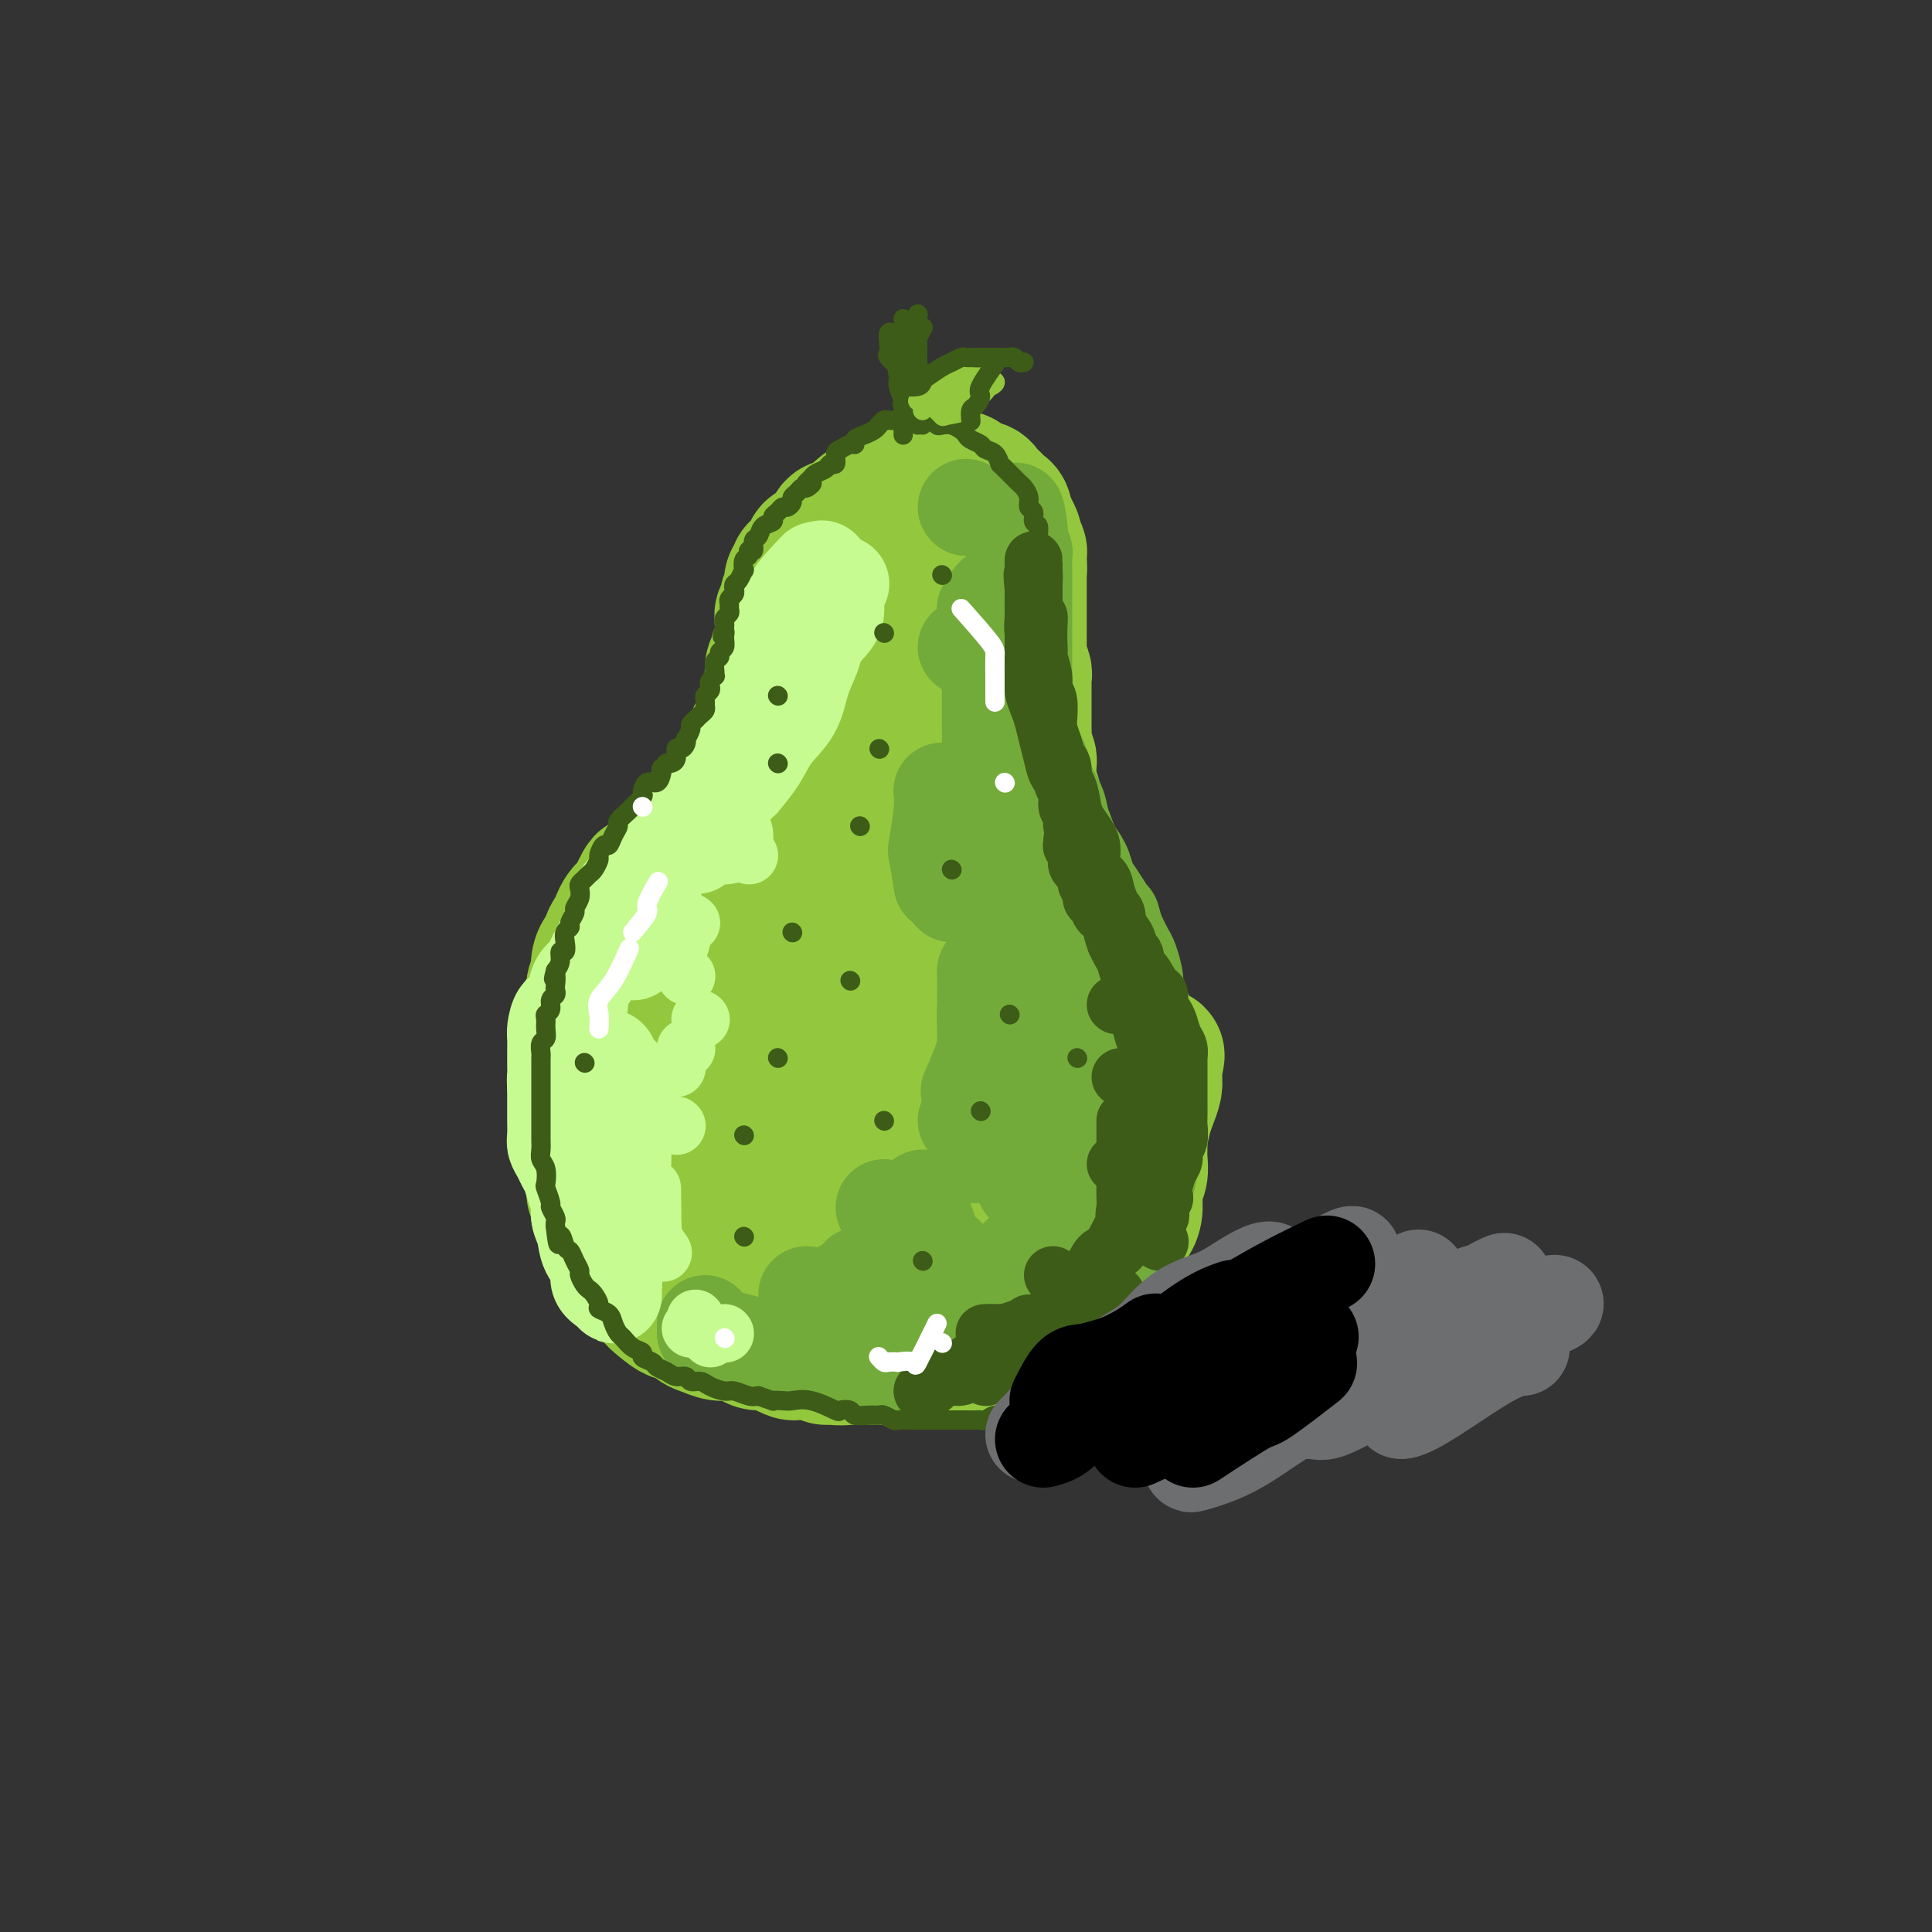 <svg viewBox='0 0 400 400' version='1.1' xmlns='http://www.w3.org/2000/svg' xmlns:xlink='http://www.w3.org/1999/xlink'><rect x="0" y="0" width="400" height="400" fill="#333333" stroke="none"/><g fill='none' stroke='rgb(147,200,62)' stroke-width='28' stroke-linecap='round' stroke-linejoin='round'><path d='M171,281c-1.211,-0.424 -2.422,-0.848 -3,-1c-0.578,-0.152 -0.524,-0.030 -1,0c-0.476,0.030 -1.482,-0.030 -2,0c-0.518,0.030 -0.546,0.149 -1,0c-0.454,-0.149 -1.332,-0.566 -2,-1c-0.668,-0.434 -1.126,-0.886 -2,-1c-0.874,-0.114 -2.163,0.110 -3,0c-0.837,-0.110 -1.221,-0.553 -2,-1c-0.779,-0.447 -1.952,-0.898 -3,-1c-1.048,-0.102 -1.970,0.146 -3,0c-1.030,-0.146 -2.166,-0.686 -3,-1c-0.834,-0.314 -1.364,-0.400 -2,-1c-0.636,-0.600 -1.378,-1.712 -2,-2c-0.622,-0.288 -1.125,0.248 -2,0c-0.875,-0.248 -2.122,-1.279 -3,-2c-0.878,-0.721 -1.388,-1.133 -2,-2c-0.612,-0.867 -1.325,-2.189 -2,-3c-0.675,-0.811 -1.312,-1.110 -2,-2c-0.688,-0.890 -1.427,-2.370 -2,-3c-0.573,-0.630 -0.981,-0.409 -1,-1c-0.019,-0.591 0.350,-1.992 0,-3c-0.350,-1.008 -1.418,-1.621 -2,-2c-0.582,-0.379 -0.677,-0.523 -1,-1c-0.323,-0.477 -0.875,-1.288 -1,-2c-0.125,-0.712 0.178,-1.327 0,-2c-0.178,-0.673 -0.835,-1.404 -1,-2c-0.165,-0.596 0.162,-1.057 0,-2c-0.162,-0.943 -0.813,-2.369 -1,-3c-0.187,-0.631 0.089,-0.466 0,-1c-0.089,-0.534 -0.545,-1.767 -1,-3'/><path d='M121,238c-0.480,-2.363 -0.181,-1.770 0,-2c0.181,-0.230 0.245,-1.283 0,-2c-0.245,-0.717 -0.798,-1.100 -1,-2c-0.202,-0.900 -0.054,-2.319 0,-3c0.054,-0.681 0.015,-0.624 0,-1c-0.015,-0.376 -0.004,-1.184 0,-2c0.004,-0.816 0.001,-1.641 0,-2c-0.001,-0.359 -0.001,-0.253 0,-1c0.001,-0.747 0.004,-2.348 0,-3c-0.004,-0.652 -0.016,-0.353 0,-1c0.016,-0.647 0.060,-2.238 0,-3c-0.060,-0.762 -0.223,-0.694 0,-1c0.223,-0.306 0.830,-0.984 1,-2c0.170,-1.016 -0.099,-2.369 0,-3c0.099,-0.631 0.566,-0.540 1,-1c0.434,-0.460 0.834,-1.470 1,-2c0.166,-0.530 0.096,-0.578 0,-1c-0.096,-0.422 -0.219,-1.216 0,-2c0.219,-0.784 0.781,-1.558 1,-2c0.219,-0.442 0.097,-0.551 0,-1c-0.097,-0.449 -0.167,-1.237 0,-2c0.167,-0.763 0.570,-1.500 1,-2c0.430,-0.500 0.885,-0.763 1,-1c0.115,-0.237 -0.110,-0.448 0,-1c0.110,-0.552 0.554,-1.443 1,-2c0.446,-0.557 0.893,-0.778 1,-1c0.107,-0.222 -0.126,-0.443 0,-1c0.126,-0.557 0.611,-1.448 1,-2c0.389,-0.552 0.682,-0.764 1,-1c0.318,-0.236 0.662,-0.496 1,-1c0.338,-0.504 0.669,-1.252 1,-2'/><path d='M132,185c1.880,-4.046 1.081,-1.662 1,-1c-0.081,0.662 0.556,-0.399 1,-1c0.444,-0.601 0.696,-0.742 1,-1c0.304,-0.258 0.659,-0.632 1,-1c0.341,-0.368 0.669,-0.729 1,-1c0.331,-0.271 0.666,-0.453 1,-1c0.334,-0.547 0.667,-1.460 1,-2c0.333,-0.540 0.667,-0.708 1,-1c0.333,-0.292 0.667,-0.709 1,-1c0.333,-0.291 0.667,-0.458 1,-1c0.333,-0.542 0.667,-1.460 1,-2c0.333,-0.540 0.667,-0.703 1,-1c0.333,-0.297 0.667,-0.727 1,-1c0.333,-0.273 0.666,-0.388 1,-1c0.334,-0.612 0.668,-1.722 1,-2c0.332,-0.278 0.663,0.275 1,0c0.337,-0.275 0.682,-1.378 1,-2c0.318,-0.622 0.610,-0.762 1,-1c0.390,-0.238 0.879,-0.574 1,-1c0.121,-0.426 -0.126,-0.941 0,-1c0.126,-0.059 0.626,0.340 1,0c0.374,-0.340 0.622,-1.419 1,-2c0.378,-0.581 0.885,-0.665 1,-1c0.115,-0.335 -0.161,-0.921 0,-1c0.161,-0.079 0.760,0.348 1,0c0.240,-0.348 0.120,-1.473 0,-2c-0.120,-0.527 -0.239,-0.456 0,-1c0.239,-0.544 0.837,-1.702 1,-2c0.163,-0.298 -0.110,0.266 0,0c0.110,-0.266 0.603,-1.362 1,-2c0.397,-0.638 0.699,-0.819 1,-1'/><path d='M158,150c3.957,-5.551 0.850,-1.929 0,-1c-0.850,0.929 0.557,-0.835 1,-2c0.443,-1.165 -0.079,-1.729 0,-2c0.079,-0.271 0.757,-0.247 1,-1c0.243,-0.753 0.050,-2.281 0,-3c-0.050,-0.719 0.043,-0.629 0,-1c-0.043,-0.371 -0.222,-1.202 0,-2c0.222,-0.798 0.844,-1.565 1,-2c0.156,-0.435 -0.156,-0.540 0,-1c0.156,-0.460 0.778,-1.274 1,-2c0.222,-0.726 0.044,-1.364 0,-2c-0.044,-0.636 0.044,-1.270 0,-2c-0.044,-0.730 -0.222,-1.557 0,-2c0.222,-0.443 0.843,-0.504 1,-1c0.157,-0.496 -0.150,-1.428 0,-2c0.150,-0.572 0.757,-0.784 1,-1c0.243,-0.216 0.121,-0.434 0,-1c-0.121,-0.566 -0.240,-1.479 0,-2c0.240,-0.521 0.839,-0.650 1,-1c0.161,-0.350 -0.116,-0.920 0,-1c0.116,-0.080 0.625,0.330 1,0c0.375,-0.330 0.615,-1.400 1,-2c0.385,-0.600 0.913,-0.729 1,-1c0.087,-0.271 -0.268,-0.685 0,-1c0.268,-0.315 1.158,-0.532 2,-1c0.842,-0.468 1.636,-1.186 2,-2c0.364,-0.814 0.296,-1.724 1,-2c0.704,-0.276 2.178,0.081 3,0c0.822,-0.081 0.990,-0.599 1,-1c0.010,-0.401 -0.140,-0.686 0,-1c0.140,-0.314 0.570,-0.657 1,-1'/><path d='M178,106c2.343,-2.166 1.201,-0.580 1,0c-0.201,0.580 0.537,0.155 1,0c0.463,-0.155 0.649,-0.042 1,0c0.351,0.042 0.867,0.011 1,0c0.133,-0.011 -0.118,-0.003 0,0c0.118,0.003 0.605,0.001 1,0c0.395,-0.001 0.697,-0.000 1,0c0.303,0.000 0.606,0.000 1,0c0.394,-0.000 0.879,-0.000 1,0c0.121,0.000 -0.122,0.000 0,0c0.122,-0.000 0.610,-0.000 1,0c0.390,0.000 0.682,0.000 1,0c0.318,-0.000 0.663,-0.001 1,0c0.337,0.001 0.668,0.003 1,0c0.332,-0.003 0.666,-0.012 1,0c0.334,0.012 0.667,0.046 1,0c0.333,-0.046 0.666,-0.172 1,0c0.334,0.172 0.670,0.641 1,1c0.330,0.359 0.653,0.606 1,1c0.347,0.394 0.719,0.935 1,1c0.281,0.065 0.472,-0.344 1,0c0.528,0.344 1.394,1.443 2,2c0.606,0.557 0.951,0.572 1,1c0.049,0.428 -0.197,1.268 0,2c0.197,0.732 0.837,1.354 1,2c0.163,0.646 -0.153,1.314 0,2c0.153,0.686 0.773,1.390 1,2c0.227,0.610 0.061,1.126 0,2c-0.061,0.874 -0.017,2.107 0,3c0.017,0.893 0.009,1.447 0,2'/><path d='M202,127c0.691,3.136 0.917,2.976 1,3c0.083,0.024 0.022,0.233 0,1c-0.022,0.767 -0.006,2.091 0,3c0.006,0.909 0.002,1.403 0,2c-0.002,0.597 -0.002,1.295 0,2c0.002,0.705 0.004,1.415 0,2c-0.004,0.585 -0.015,1.045 0,2c0.015,0.955 0.057,2.406 0,3c-0.057,0.594 -0.211,0.332 0,1c0.211,0.668 0.789,2.266 1,3c0.211,0.734 0.055,0.604 0,1c-0.055,0.396 -0.011,1.318 0,2c0.011,0.682 -0.012,1.122 0,2c0.012,0.878 0.060,2.193 0,3c-0.060,0.807 -0.227,1.107 0,2c0.227,0.893 0.848,2.378 1,3c0.152,0.622 -0.166,0.379 0,1c0.166,0.621 0.814,2.106 1,3c0.186,0.894 -0.091,1.197 0,2c0.091,0.803 0.550,2.107 1,3c0.450,0.893 0.893,1.375 1,2c0.107,0.625 -0.121,1.394 0,2c0.121,0.606 0.591,1.049 1,2c0.409,0.951 0.756,2.409 1,3c0.244,0.591 0.385,0.315 1,1c0.615,0.685 1.705,2.329 2,3c0.295,0.671 -0.206,0.368 0,1c0.206,0.632 1.117,2.200 2,3c0.883,0.800 1.738,0.831 2,1c0.262,0.169 -0.068,0.477 0,1c0.068,0.523 0.534,1.262 1,2'/><path d='M218,192c2.107,3.422 1.874,1.476 2,1c0.126,-0.476 0.611,0.519 1,1c0.389,0.481 0.682,0.447 1,1c0.318,0.553 0.662,1.692 1,2c0.338,0.308 0.672,-0.217 1,0c0.328,0.217 0.651,1.174 1,2c0.349,0.826 0.725,1.519 1,2c0.275,0.481 0.450,0.748 1,1c0.550,0.252 1.475,0.489 2,1c0.525,0.511 0.651,1.296 1,2c0.349,0.704 0.920,1.329 1,2c0.080,0.671 -0.332,1.390 0,2c0.332,0.610 1.409,1.111 2,2c0.591,0.889 0.698,2.167 1,3c0.302,0.833 0.799,1.223 1,2c0.201,0.777 0.106,1.942 0,3c-0.106,1.058 -0.225,2.011 0,3c0.225,0.989 0.792,2.015 1,3c0.208,0.985 0.055,1.929 0,3c-0.055,1.071 -0.014,2.268 0,3c0.014,0.732 -0.000,0.999 0,2c0.000,1.001 0.015,2.736 0,4c-0.015,1.264 -0.058,2.057 0,3c0.058,0.943 0.219,2.037 0,3c-0.219,0.963 -0.817,1.794 -1,3c-0.183,1.206 0.048,2.787 0,4c-0.048,1.213 -0.374,2.057 -1,3c-0.626,0.943 -1.553,1.985 -2,3c-0.447,1.015 -0.413,2.004 -1,3c-0.587,0.996 -1.793,1.998 -3,3'/><path d='M228,262c-1.379,2.380 -1.328,2.329 -2,3c-0.672,0.671 -2.067,2.064 -3,3c-0.933,0.936 -1.405,1.417 -2,2c-0.595,0.583 -1.314,1.269 -3,2c-1.686,0.731 -4.338,1.506 -6,2c-1.662,0.494 -2.333,0.706 -3,1c-0.667,0.294 -1.328,0.670 -2,1c-0.672,0.330 -1.353,0.613 -2,1c-0.647,0.387 -1.259,0.878 -2,1c-0.741,0.122 -1.610,-0.125 -2,0c-0.390,0.125 -0.302,0.622 -1,1c-0.698,0.378 -2.182,0.637 -3,1c-0.818,0.363 -0.971,0.829 -2,1c-1.029,0.171 -2.935,0.046 -4,0c-1.065,-0.046 -1.289,-0.013 -2,0c-0.711,0.013 -1.909,0.004 -3,0c-1.091,-0.004 -2.074,-0.005 -3,0c-0.926,0.005 -1.796,0.016 -3,0c-1.204,-0.016 -2.743,-0.061 -4,0c-1.257,0.061 -2.230,0.227 -3,0c-0.770,-0.227 -1.335,-0.845 -2,-1c-0.665,-0.155 -1.430,0.155 -2,0c-0.570,-0.155 -0.947,-0.773 -1,-1c-0.053,-0.227 0.216,-0.061 0,0c-0.216,0.061 -0.919,0.017 -1,0c-0.081,-0.017 0.459,-0.009 1,0'/><path d='M168,279c-4.359,-0.150 -0.756,-0.025 1,0c1.756,0.025 1.666,-0.049 2,0c0.334,0.049 1.092,0.220 2,0c0.908,-0.220 1.965,-0.833 3,-1c1.035,-0.167 2.048,0.110 3,0c0.952,-0.110 1.843,-0.607 3,-1c1.157,-0.393 2.582,-0.682 4,-1c1.418,-0.318 2.830,-0.666 4,-1c1.170,-0.334 2.097,-0.656 3,-1c0.903,-0.344 1.781,-0.710 3,-1c1.219,-0.290 2.780,-0.503 4,-1c1.220,-0.497 2.100,-1.277 3,-2c0.900,-0.723 1.819,-1.390 3,-2c1.181,-0.610 2.624,-1.164 4,-2c1.376,-0.836 2.685,-1.956 4,-3c1.315,-1.044 2.636,-2.013 4,-3c1.364,-0.987 2.770,-1.992 4,-3c1.230,-1.008 2.284,-2.017 3,-3c0.716,-0.983 1.095,-1.939 2,-3c0.905,-1.061 2.337,-2.227 3,-3c0.663,-0.773 0.559,-1.154 1,-2c0.441,-0.846 1.428,-2.159 2,-3c0.572,-0.841 0.731,-1.211 1,-2c0.269,-0.789 0.650,-1.997 1,-3c0.350,-1.003 0.668,-1.802 1,-3c0.332,-1.198 0.677,-2.796 1,-4c0.323,-1.204 0.623,-2.013 1,-3c0.377,-0.987 0.832,-2.150 1,-3c0.168,-0.850 0.048,-1.386 0,-2c-0.048,-0.614 -0.024,-1.307 0,-2'/><path d='M239,221c0.976,-3.809 0.415,-2.331 0,-2c-0.415,0.331 -0.684,-0.483 -1,-1c-0.316,-0.517 -0.680,-0.736 -1,-1c-0.320,-0.264 -0.596,-0.571 -1,-1c-0.404,-0.429 -0.934,-0.978 -1,-1c-0.066,-0.022 0.333,0.485 0,0c-0.333,-0.485 -1.399,-1.960 -2,-3c-0.601,-1.040 -0.739,-1.643 -1,-2c-0.261,-0.357 -0.647,-0.467 -1,-1c-0.353,-0.533 -0.673,-1.490 -1,-2c-0.327,-0.510 -0.661,-0.573 -1,-1c-0.339,-0.427 -0.682,-1.217 -1,-2c-0.318,-0.783 -0.610,-1.560 -1,-2c-0.390,-0.440 -0.878,-0.541 -1,-1c-0.122,-0.459 0.121,-1.274 0,-2c-0.121,-0.726 -0.606,-1.364 -1,-2c-0.394,-0.636 -0.697,-1.269 -1,-2c-0.303,-0.731 -0.606,-1.561 -1,-2c-0.394,-0.439 -0.880,-0.489 -1,-1c-0.120,-0.511 0.125,-1.484 0,-2c-0.125,-0.516 -0.621,-0.575 -1,-1c-0.379,-0.425 -0.640,-1.217 -1,-2c-0.360,-0.783 -0.818,-1.557 -1,-2c-0.182,-0.443 -0.087,-0.555 0,-1c0.087,-0.445 0.168,-1.222 0,-2c-0.168,-0.778 -0.585,-1.556 -1,-2c-0.415,-0.444 -0.830,-0.556 -1,-1c-0.170,-0.444 -0.097,-1.222 0,-2c0.097,-0.778 0.218,-1.556 0,-2c-0.218,-0.444 -0.777,-0.556 -1,-1c-0.223,-0.444 -0.112,-1.222 0,-2'/><path d='M216,172c-1.150,-3.290 -1.025,-1.514 -1,-1c0.025,0.514 -0.050,-0.233 0,-1c0.050,-0.767 0.224,-1.555 0,-2c-0.224,-0.445 -0.845,-0.547 -1,-1c-0.155,-0.453 0.156,-1.257 0,-2c-0.156,-0.743 -0.778,-1.425 -1,-2c-0.222,-0.575 -0.046,-1.042 0,-2c0.046,-0.958 -0.040,-2.406 0,-3c0.040,-0.594 0.207,-0.335 0,-1c-0.207,-0.665 -0.788,-2.256 -1,-3c-0.212,-0.744 -0.057,-0.641 0,-1c0.057,-0.359 0.015,-1.179 0,-2c-0.015,-0.821 -0.004,-1.642 0,-2c0.004,-0.358 0.001,-0.253 0,-1c-0.001,-0.747 0.001,-2.346 0,-3c-0.001,-0.654 -0.004,-0.364 0,-1c0.004,-0.636 0.015,-2.197 0,-3c-0.015,-0.803 -0.057,-0.848 0,-1c0.057,-0.152 0.211,-0.412 0,-1c-0.211,-0.588 -0.789,-1.505 -1,-2c-0.211,-0.495 -0.057,-0.569 0,-1c0.057,-0.431 0.015,-1.219 0,-2c-0.015,-0.781 -0.004,-1.555 0,-2c0.004,-0.445 0.001,-0.561 0,-1c-0.001,-0.439 -0.000,-1.202 0,-2c0.000,-0.798 0.000,-1.631 0,-2c-0.000,-0.369 -0.000,-0.273 0,-1c0.000,-0.727 0.000,-2.277 0,-3c-0.000,-0.723 -0.000,-0.618 0,-1c0.000,-0.382 0.000,-1.252 0,-2c-0.000,-0.748 -0.000,-1.374 0,-2'/><path d='M211,118c-0.769,-8.467 -0.191,-2.635 0,-1c0.191,1.635 -0.005,-0.929 0,-2c0.005,-1.071 0.213,-0.651 0,-1c-0.213,-0.349 -0.846,-1.469 -1,-2c-0.154,-0.531 0.170,-0.475 0,-1c-0.170,-0.525 -0.833,-1.632 -1,-2c-0.167,-0.368 0.163,0.004 0,0c-0.163,-0.004 -0.817,-0.382 -1,-1c-0.183,-0.618 0.105,-1.475 0,-2c-0.105,-0.525 -0.605,-0.719 -1,-1c-0.395,-0.281 -0.687,-0.649 -1,-1c-0.313,-0.351 -0.648,-0.687 -1,-1c-0.352,-0.313 -0.721,-0.605 -1,-1c-0.279,-0.395 -0.469,-0.894 -1,-1c-0.531,-0.106 -1.403,0.182 -2,0c-0.597,-0.182 -0.919,-0.833 -1,-1c-0.081,-0.167 0.081,0.152 0,0c-0.081,-0.152 -0.403,-0.773 -1,-1c-0.597,-0.227 -1.468,-0.061 -2,0c-0.532,0.061 -0.725,0.016 -1,0c-0.275,-0.016 -0.632,-0.004 -1,0c-0.368,0.004 -0.745,0.000 -1,0c-0.255,-0.000 -0.387,0.003 -1,0c-0.613,-0.003 -1.707,-0.012 -2,0c-0.293,0.012 0.216,0.044 0,0c-0.216,-0.044 -1.157,-0.163 -2,0c-0.843,0.163 -1.588,0.610 -2,1c-0.412,0.390 -0.492,0.723 -1,1c-0.508,0.277 -1.444,0.498 -2,1c-0.556,0.502 -0.730,1.286 -1,2c-0.270,0.714 -0.635,1.357 -1,2'/><path d='M182,106c-1.669,1.621 -2.342,2.174 -3,3c-0.658,0.826 -1.300,1.926 -2,3c-0.700,1.074 -1.459,2.123 -2,3c-0.541,0.877 -0.866,1.584 -2,4c-1.134,2.416 -3.077,6.541 -4,9c-0.923,2.459 -0.825,3.250 -1,5c-0.175,1.750 -0.624,4.458 -1,7c-0.376,2.542 -0.678,4.918 -1,7c-0.322,2.082 -0.663,3.870 -1,7c-0.337,3.130 -0.669,7.601 -1,11c-0.331,3.399 -0.662,5.724 -1,9c-0.338,3.276 -0.685,7.501 -1,11c-0.315,3.499 -0.598,6.272 -1,9c-0.402,2.728 -0.922,5.410 -1,8c-0.078,2.590 0.285,5.088 0,8c-0.285,2.912 -1.220,6.238 -2,9c-0.780,2.762 -1.406,4.958 -2,7c-0.594,2.042 -1.157,3.928 -2,6c-0.843,2.072 -1.967,4.329 -3,6c-1.033,1.671 -1.976,2.754 -3,4c-1.024,1.246 -2.131,2.654 -3,4c-0.869,1.346 -1.500,2.631 -2,4c-0.500,1.369 -0.867,2.822 -1,4c-0.133,1.178 -0.030,2.081 0,3c0.030,0.919 -0.012,1.852 0,3c0.012,1.148 0.078,2.509 0,3c-0.078,0.491 -0.299,0.111 0,1c0.299,0.889 1.119,3.047 2,4c0.881,0.953 1.823,0.701 3,1c1.177,0.299 2.588,1.150 4,2'/><path d='M151,271c1.655,0.472 2.293,0.151 3,0c0.707,-0.151 1.484,-0.133 2,0c0.516,0.133 0.771,0.381 1,0c0.229,-0.381 0.430,-1.392 0,-2c-0.430,-0.608 -1.493,-0.815 -2,-1c-0.507,-0.185 -0.460,-0.349 -1,-1c-0.540,-0.651 -1.668,-1.790 -3,-3c-1.332,-1.210 -2.867,-2.491 -4,-4c-1.133,-1.509 -1.863,-3.247 -3,-5c-1.137,-1.753 -2.683,-3.521 -4,-6c-1.317,-2.479 -2.407,-5.670 -3,-8c-0.593,-2.330 -0.690,-3.801 -1,-6c-0.310,-2.199 -0.834,-5.128 -1,-7c-0.166,-1.872 0.027,-2.689 0,-4c-0.027,-1.311 -0.273,-3.116 0,-5c0.273,-1.884 1.064,-3.845 2,-6c0.936,-2.155 2.018,-4.503 3,-7c0.982,-2.497 1.863,-5.142 3,-7c1.137,-1.858 2.529,-2.928 4,-4c1.471,-1.072 3.021,-2.146 4,-3c0.979,-0.854 1.387,-1.486 2,-2c0.613,-0.514 1.432,-0.908 2,-1c0.568,-0.092 0.884,0.119 1,0c0.116,-0.119 0.031,-0.568 0,-1c-0.031,-0.432 -0.008,-0.847 0,-1c0.008,-0.153 0.002,-0.044 0,1c-0.002,1.044 -0.001,3.022 0,5'/><path d='M156,193c-0.179,2.290 -0.628,6.015 -1,10c-0.372,3.985 -0.668,8.229 -1,12c-0.332,3.771 -0.701,7.069 -1,10c-0.299,2.931 -0.528,5.496 0,8c0.528,2.504 1.813,4.948 3,7c1.187,2.052 2.275,3.713 4,5c1.725,1.287 4.088,2.202 6,3c1.912,0.798 3.373,1.481 5,2c1.627,0.519 3.420,0.874 5,1c1.580,0.126 2.945,0.023 4,0c1.055,-0.023 1.798,0.035 2,0c0.202,-0.035 -0.139,-0.163 0,-1c0.139,-0.837 0.758,-2.383 1,-4c0.242,-1.617 0.107,-3.304 0,-7c-0.107,-3.696 -0.187,-9.402 1,-17c1.187,-7.598 3.639,-17.089 6,-26c2.361,-8.911 4.631,-17.241 7,-25c2.369,-7.759 4.839,-14.948 6,-20c1.161,-5.052 1.015,-7.967 1,-11c-0.015,-3.033 0.103,-6.185 0,-8c-0.103,-1.815 -0.425,-2.292 -1,-3c-0.575,-0.708 -1.402,-1.648 -2,-2c-0.598,-0.352 -0.966,-0.116 -1,0c-0.034,0.116 0.268,0.114 0,0c-0.268,-0.114 -1.104,-0.339 -2,1c-0.896,1.339 -1.851,4.241 -4,8c-2.149,3.759 -5.493,8.375 -8,13c-2.507,4.625 -4.177,9.260 -6,14c-1.823,4.740 -3.798,9.584 -5,14c-1.202,4.416 -1.629,8.405 -2,12c-0.371,3.595 -0.685,6.798 -1,10'/><path d='M172,199c-1.361,7.503 -0.765,8.260 0,11c0.765,2.740 1.697,7.463 3,11c1.303,3.537 2.976,5.888 5,8c2.024,2.112 4.398,3.984 7,5c2.602,1.016 5.430,1.174 8,1c2.570,-0.174 4.880,-0.682 7,-2c2.120,-1.318 4.049,-3.447 5,-6c0.951,-2.553 0.923,-5.529 1,-9c0.077,-3.471 0.258,-7.437 0,-11c-0.258,-3.563 -0.954,-6.723 -2,-10c-1.046,-3.277 -2.440,-6.672 -4,-10c-1.560,-3.328 -3.286,-6.591 -5,-10c-1.714,-3.409 -3.416,-6.965 -5,-10c-1.584,-3.035 -3.052,-5.550 -4,-8c-0.948,-2.450 -1.378,-4.835 -2,-6c-0.622,-1.165 -1.438,-1.110 -2,-1c-0.562,0.110 -0.871,0.274 -1,0c-0.129,-0.274 -0.080,-0.986 0,1c0.080,1.986 0.190,6.672 0,13c-0.190,6.328 -0.681,14.300 -1,22c-0.319,7.700 -0.468,15.128 0,22c0.468,6.872 1.552,13.189 3,18c1.448,4.811 3.260,8.117 5,11c1.740,2.883 3.408,5.345 5,7c1.592,1.655 3.107,2.503 4,3c0.893,0.497 1.165,0.642 2,1c0.835,0.358 2.232,0.930 4,0c1.768,-0.930 3.907,-3.363 6,-6c2.093,-2.637 4.140,-5.479 6,-10c1.860,-4.521 3.531,-10.720 5,-15c1.469,-4.280 2.734,-6.640 4,-9'/><path d='M226,210c2.316,-6.155 0.606,-4.541 0,-4c-0.606,0.541 -0.110,0.010 -1,0c-0.890,-0.010 -3.168,0.501 -5,2c-1.832,1.499 -3.218,3.987 -5,6c-1.782,2.013 -3.958,3.553 -6,6c-2.042,2.447 -3.948,5.803 -6,9c-2.052,3.197 -4.248,6.236 -6,9c-1.752,2.764 -3.060,5.254 -4,8c-0.940,2.746 -1.513,5.748 -2,8c-0.487,2.252 -0.887,3.752 -1,5c-0.113,1.248 0.061,2.243 0,3c-0.061,0.757 -0.356,1.277 0,2c0.356,0.723 1.362,1.649 3,2c1.638,0.351 3.907,0.128 6,0c2.093,-0.128 4.011,-0.160 6,-1c1.989,-0.840 4.050,-2.487 6,-4c1.950,-1.513 3.790,-2.893 5,-4c1.210,-1.107 1.791,-1.943 2,-3c0.209,-1.057 0.046,-2.336 0,-3c-0.046,-0.664 0.026,-0.714 0,-1c-0.026,-0.286 -0.151,-0.809 0,-1c0.151,-0.191 0.579,-0.052 1,0c0.421,0.052 0.835,0.015 1,0c0.165,-0.015 0.083,-0.007 0,0'/></g>
<g fill='none' stroke='rgb(115,171,58)' stroke-width='20' stroke-linecap='round' stroke-linejoin='round'><path d='M198,276c0.691,0.422 1.383,0.845 2,1c0.617,0.155 1.161,0.043 2,0c0.839,-0.043 1.975,-0.017 3,0c1.025,0.017 1.940,0.024 3,0c1.060,-0.024 2.265,-0.081 3,0c0.735,0.081 0.999,0.299 2,0c1.001,-0.299 2.740,-1.115 4,-2c1.260,-0.885 2.043,-1.839 3,-3c0.957,-1.161 2.088,-2.527 3,-4c0.912,-1.473 1.603,-3.052 2,-4c0.397,-0.948 0.499,-1.265 1,-2c0.501,-0.735 1.402,-1.886 2,-3c0.598,-1.114 0.892,-2.190 1,-3c0.108,-0.810 0.029,-1.355 0,-2c-0.029,-0.645 -0.008,-1.390 0,-2c0.008,-0.610 0.002,-1.083 0,-2c-0.002,-0.917 -0.001,-2.277 0,-3c0.001,-0.723 0.000,-0.808 0,-1c-0.000,-0.192 -0.001,-0.489 0,-1c0.001,-0.511 0.004,-1.235 0,-2c-0.004,-0.765 -0.015,-1.570 0,-2c0.015,-0.430 0.056,-0.486 0,-1c-0.056,-0.514 -0.208,-1.486 0,-2c0.208,-0.514 0.777,-0.571 1,-1c0.223,-0.429 0.098,-1.231 0,-2c-0.098,-0.769 -0.171,-1.505 0,-2c0.171,-0.495 0.585,-0.747 1,-1'/><path d='M231,232c0.304,-3.827 0.065,-1.396 0,-1c-0.065,0.396 0.043,-1.243 0,-2c-0.043,-0.757 -0.239,-0.631 0,-1c0.239,-0.369 0.911,-1.232 1,-1c0.089,0.232 -0.407,1.558 -1,3c-0.593,1.442 -1.284,3.000 -2,5c-0.716,2.000 -1.457,4.441 -3,7c-1.543,2.559 -3.889,5.234 -6,8c-2.111,2.766 -3.986,5.621 -6,8c-2.014,2.379 -4.168,4.280 -6,6c-1.832,1.720 -3.344,3.259 -5,5c-1.656,1.741 -3.456,3.685 -5,5c-1.544,1.315 -2.833,2.002 -4,3c-1.167,0.998 -2.214,2.306 -3,3c-0.786,0.694 -1.313,0.774 -2,1c-0.687,0.226 -1.535,0.598 -2,1c-0.465,0.402 -0.546,0.834 -1,1c-0.454,0.166 -1.280,0.068 -2,0c-0.720,-0.068 -1.334,-0.104 -1,0c0.334,0.104 1.617,0.348 3,0c1.383,-0.348 2.865,-1.289 4,-2c1.135,-0.711 1.921,-1.191 3,-2c1.079,-0.809 2.451,-1.945 4,-3c1.549,-1.055 3.274,-2.027 5,-3'/><path d='M202,273c3.690,-2.201 3.914,-2.704 5,-4c1.086,-1.296 3.035,-3.386 5,-5c1.965,-1.614 3.945,-2.752 5,-4c1.055,-1.248 1.185,-2.606 2,-4c0.815,-1.394 2.315,-2.824 3,-4c0.685,-1.176 0.554,-2.097 1,-3c0.446,-0.903 1.469,-1.788 2,-3c0.531,-1.212 0.571,-2.752 1,-4c0.429,-1.248 1.247,-2.204 2,-3c0.753,-0.796 1.441,-1.431 2,-2c0.559,-0.569 0.990,-1.073 1,-2c0.010,-0.927 -0.400,-2.276 0,-3c0.400,-0.724 1.610,-0.824 2,-1c0.390,-0.176 -0.039,-0.428 0,-1c0.039,-0.572 0.546,-1.463 1,-2c0.454,-0.537 0.854,-0.720 1,-1c0.146,-0.280 0.039,-0.655 0,-1c-0.039,-0.345 -0.010,-0.659 0,-1c0.010,-0.341 0.002,-0.710 0,-1c-0.002,-0.290 0.001,-0.500 0,-1c-0.001,-0.500 -0.006,-1.289 0,-2c0.006,-0.711 0.023,-1.345 0,-2c-0.023,-0.655 -0.085,-1.330 0,-2c0.085,-0.670 0.318,-1.335 0,-2c-0.318,-0.665 -1.188,-1.332 -2,-2c-0.812,-0.668 -1.565,-1.338 -2,-2c-0.435,-0.662 -0.550,-1.315 -1,-2c-0.450,-0.685 -1.234,-1.400 -2,-2c-0.766,-0.600 -1.514,-1.085 -2,-2c-0.486,-0.915 -0.710,-2.262 -1,-3c-0.290,-0.738 -0.645,-0.869 -1,-1'/><path d='M224,201c-1.892,-3.075 -1.122,-2.761 -1,-3c0.122,-0.239 -0.404,-1.029 -1,-2c-0.596,-0.971 -1.262,-2.121 -2,-3c-0.738,-0.879 -1.548,-1.487 -2,-2c-0.452,-0.513 -0.544,-0.930 -1,-2c-0.456,-1.070 -1.274,-2.792 -2,-4c-0.726,-1.208 -1.360,-1.901 -2,-3c-0.640,-1.099 -1.284,-2.604 -2,-4c-0.716,-1.396 -1.502,-2.683 -2,-4c-0.498,-1.317 -0.708,-2.663 -1,-4c-0.292,-1.337 -0.667,-2.666 -1,-4c-0.333,-1.334 -0.625,-2.674 -1,-4c-0.375,-1.326 -0.832,-2.639 -1,-4c-0.168,-1.361 -0.045,-2.769 0,-4c0.045,-1.231 0.012,-2.283 0,-3c-0.012,-0.717 -0.003,-1.099 0,-2c0.003,-0.901 0.001,-2.322 0,-3c-0.001,-0.678 -0.000,-0.614 0,-1c0.000,-0.386 -0.000,-1.221 0,-2c0.000,-0.779 0.001,-1.503 0,-2c-0.001,-0.497 -0.004,-0.766 0,-1c0.004,-0.234 0.015,-0.434 0,-1c-0.015,-0.566 -0.057,-1.499 0,-2c0.057,-0.501 0.211,-0.571 0,-1c-0.211,-0.429 -0.788,-1.218 -1,-2c-0.212,-0.782 -0.057,-1.558 0,-2c0.057,-0.442 0.018,-0.549 0,-1c-0.018,-0.451 -0.015,-1.245 0,-2c0.015,-0.755 0.043,-1.473 0,-2c-0.043,-0.527 -0.155,-0.865 0,-1c0.155,-0.135 0.578,-0.068 1,0'/><path d='M205,126c0.467,-4.955 1.635,-1.341 2,0c0.365,1.341 -0.071,0.409 0,1c0.071,0.591 0.650,2.706 1,4c0.350,1.294 0.470,1.766 1,3c0.530,1.234 1.469,3.229 2,5c0.531,1.771 0.653,3.317 1,5c0.347,1.683 0.918,3.503 1,5c0.082,1.497 -0.325,2.672 0,4c0.325,1.328 1.381,2.808 2,4c0.619,1.192 0.800,2.097 1,3c0.200,0.903 0.420,1.804 1,3c0.580,1.196 1.520,2.686 2,4c0.480,1.314 0.499,2.450 1,4c0.501,1.550 1.485,3.513 2,5c0.515,1.487 0.561,2.498 1,4c0.439,1.502 1.270,3.496 2,5c0.730,1.504 1.360,2.516 2,4c0.640,1.484 1.289,3.438 2,5c0.711,1.562 1.482,2.733 2,4c0.518,1.267 0.783,2.632 1,4c0.217,1.368 0.387,2.740 1,4c0.613,1.260 1.671,2.410 2,4c0.329,1.590 -0.069,3.622 0,5c0.069,1.378 0.607,2.102 1,3c0.393,0.898 0.641,1.970 1,3c0.359,1.030 0.828,2.018 1,3c0.172,0.982 0.046,1.957 0,3c-0.046,1.043 -0.013,2.155 0,3c0.013,0.845 0.007,1.422 0,2'/><path d='M238,232c0.467,4.161 0.136,3.564 0,4c-0.136,0.436 -0.077,1.905 0,3c0.077,1.095 0.172,1.815 0,3c-0.172,1.185 -0.613,2.834 -1,4c-0.387,1.166 -0.721,1.849 -1,3c-0.279,1.151 -0.502,2.768 -1,4c-0.498,1.232 -1.270,2.078 -2,3c-0.730,0.922 -1.417,1.922 -2,3c-0.583,1.078 -1.062,2.236 -2,3c-0.938,0.764 -2.334,1.136 -3,2c-0.666,0.864 -0.602,2.222 -1,3c-0.398,0.778 -1.259,0.978 -2,1c-0.741,0.022 -1.363,-0.134 -2,0c-0.637,0.134 -1.288,0.558 -2,1c-0.712,0.442 -1.486,0.903 -2,1c-0.514,0.097 -0.767,-0.170 -1,0c-0.233,0.170 -0.447,0.778 -1,1c-0.553,0.222 -1.444,0.060 -2,0c-0.556,-0.060 -0.778,-0.016 -1,0c-0.222,0.016 -0.444,0.004 -1,0c-0.556,-0.004 -1.445,-0.001 -2,0c-0.555,0.001 -0.775,0.000 -1,0c-0.225,-0.000 -0.456,0.001 -1,0c-0.544,-0.001 -1.400,-0.003 -2,0c-0.600,0.003 -0.946,0.012 -1,0c-0.054,-0.012 0.182,-0.045 0,0c-0.182,0.045 -0.781,0.167 -1,0c-0.219,-0.167 -0.059,-0.622 0,-1c0.059,-0.378 0.017,-0.679 0,-1c-0.017,-0.321 -0.008,-0.660 0,-1'/><path d='M203,268c-1.407,-0.431 0.076,-0.008 1,0c0.924,0.008 1.288,-0.399 2,-1c0.712,-0.601 1.770,-1.396 3,-2c1.230,-0.604 2.632,-1.018 4,-2c1.368,-0.982 2.703,-2.533 4,-4c1.297,-1.467 2.556,-2.852 4,-4c1.444,-1.148 3.072,-2.061 4,-3c0.928,-0.939 1.156,-1.905 2,-3c0.844,-1.095 2.302,-2.320 3,-3c0.698,-0.680 0.635,-0.816 1,-1c0.365,-0.184 1.159,-0.417 2,-1c0.841,-0.583 1.728,-1.518 2,-2c0.272,-0.482 -0.071,-0.512 0,-1c0.071,-0.488 0.555,-1.434 1,-2c0.445,-0.566 0.851,-0.752 1,-1c0.149,-0.248 0.040,-0.558 0,-1c-0.040,-0.442 -0.011,-1.017 0,-2c0.011,-0.983 0.003,-2.374 0,-3c-0.003,-0.626 -0.001,-0.489 0,-1c0.001,-0.511 0.001,-1.672 0,-3c-0.001,-1.328 -0.004,-2.825 0,-4c0.004,-1.175 0.016,-2.029 0,-3c-0.016,-0.971 -0.061,-2.059 0,-3c0.061,-0.941 0.227,-1.734 0,-3c-0.227,-1.266 -0.849,-3.004 -1,-4c-0.151,-0.996 0.167,-1.248 0,-2c-0.167,-0.752 -0.821,-2.003 -1,-3c-0.179,-0.997 0.117,-1.742 0,-3c-0.117,-1.258 -0.647,-3.031 -1,-4c-0.353,-0.969 -0.529,-1.134 -1,-2c-0.471,-0.866 -1.235,-2.433 -2,-4'/><path d='M231,193c-1.062,-3.944 -0.717,-2.803 -1,-3c-0.283,-0.197 -1.193,-1.733 -2,-3c-0.807,-1.267 -1.512,-2.264 -2,-3c-0.488,-0.736 -0.760,-1.212 -1,-2c-0.240,-0.788 -0.449,-1.888 -1,-3c-0.551,-1.112 -1.443,-2.236 -2,-3c-0.557,-0.764 -0.778,-1.169 -1,-2c-0.222,-0.831 -0.445,-2.090 -1,-3c-0.555,-0.910 -1.443,-1.471 -2,-2c-0.557,-0.529 -0.783,-1.025 -1,-2c-0.217,-0.975 -0.426,-2.427 -1,-4c-0.574,-1.573 -1.513,-3.265 -2,-5c-0.487,-1.735 -0.523,-3.512 -1,-5c-0.477,-1.488 -1.396,-2.685 -2,-4c-0.604,-1.315 -0.894,-2.746 -1,-4c-0.106,-1.254 -0.028,-2.332 0,-3c0.028,-0.668 0.008,-0.927 0,-2c-0.008,-1.073 -0.002,-2.959 0,-4c0.002,-1.041 0.001,-1.238 0,-2c-0.001,-0.762 -0.000,-2.090 0,-3c0.000,-0.910 0.000,-1.403 0,-2c-0.000,-0.597 -0.000,-1.299 0,-2c0.000,-0.701 0.000,-1.400 0,-2c-0.000,-0.600 -0.000,-1.102 0,-2c0.000,-0.898 0.000,-2.194 0,-3c-0.000,-0.806 -0.000,-1.123 0,-2c0.000,-0.877 0.000,-2.315 0,-3c-0.000,-0.685 -0.000,-0.617 0,-1c0.000,-0.383 0.000,-1.219 0,-2c-0.000,-0.781 -0.000,-1.509 0,-2c0.000,-0.491 0.000,-0.746 0,-1'/><path d='M210,109c0.073,-6.235 0.755,-1.821 1,0c0.245,1.821 0.051,1.050 0,1c-0.051,-0.050 0.039,0.621 0,1c-0.039,0.379 -0.207,0.467 0,1c0.207,0.533 0.787,1.510 1,2c0.213,0.490 0.057,0.492 0,1c-0.057,0.508 -0.015,1.521 0,3c0.015,1.479 0.004,3.422 0,5c-0.004,1.578 -0.001,2.791 0,4c0.001,1.209 0.000,2.415 0,4c-0.000,1.585 -0.000,3.548 0,5c0.000,1.452 0.000,2.393 0,4c-0.000,1.607 -0.001,3.882 0,6c0.001,2.118 0.002,4.081 0,6c-0.002,1.919 -0.009,3.793 0,6c0.009,2.207 0.034,4.746 0,7c-0.034,2.254 -0.125,4.224 0,7c0.125,2.776 0.467,6.357 1,10c0.533,3.643 1.256,7.346 2,11c0.744,3.654 1.509,7.258 2,11c0.491,3.742 0.709,7.623 1,11c0.291,3.377 0.655,6.251 1,9c0.345,2.749 0.673,5.375 1,8'/><path d='M220,232c1.238,11.083 0.333,8.792 0,9c-0.333,0.208 -0.095,2.917 0,4c0.095,1.083 0.048,0.542 0,0'/><path d='M213,219c-0.423,2.397 -0.845,4.793 -1,6c-0.155,1.207 -0.041,1.224 0,3c0.041,1.776 0.011,5.311 0,8c-0.011,2.689 -0.003,4.532 0,6c0.003,1.468 0.001,2.562 0,3c-0.001,0.438 -0.000,0.219 0,0'/><path d='M211,260c0.000,0.000 0.100,0.100 0.1,0.1'/><path d='M191,274c0.000,0.000 0.100,0.100 0.1,0.1'/><path d='M196,260c0.000,0.000 0.100,0.100 0.1,0.1'/><path d='M208,206c-0.423,-2.674 -0.845,-5.347 -1,-7c-0.155,-1.653 -0.041,-2.285 0,-3c0.041,-0.715 0.011,-1.511 0,-2c-0.011,-0.489 -0.003,-0.670 0,-1c0.003,-0.330 0.001,-0.809 0,-1c-0.001,-0.191 -0.000,-0.096 0,0'/><path d='M204,201c0.024,2.593 0.048,5.187 0,7c-0.048,1.813 -0.167,2.847 0,4c0.167,1.153 0.622,2.426 0,5c-0.622,2.574 -2.321,6.450 -3,8c-0.679,1.550 -0.340,0.775 0,0'/><path d='M192,254c0.000,0.000 0.100,0.100 0.1,0.1'/><path d='M186,266c0.000,0.000 0.100,0.100 0.1,0.1'/><path d='M202,239c0.000,0.000 0.100,0.100 0.1,0.1'/><path d='M192,255c0.000,0.000 0.100,0.100 0.1,0.1'/><path d='M178,276c0.681,2.113 1.362,4.226 1,5c-0.362,0.774 -1.767,0.207 -2,0c-0.233,-0.207 0.707,-0.056 0,0c-0.707,0.056 -3.059,0.016 -4,0c-0.941,-0.016 -0.470,-0.008 0,0'/><path d='M170,281c0.000,0.000 0.100,0.100 0.1,0.1'/><path d='M146,274c0.000,0.000 0.100,0.100 0.1,0.1'/><path d='M146,276c8.226,2.105 16.453,4.210 20,5c3.547,0.790 2.415,0.264 2,0c-0.415,-0.264 -0.111,-0.267 1,0c1.111,0.267 3.030,0.803 4,1c0.970,0.197 0.991,0.056 1,0c0.009,-0.056 0.004,-0.028 0,0'/><path d='M167,268c0.000,0.000 0.100,0.100 0.1,0.1'/><path d='M176,271c0.000,0.000 0.100,0.100 0.1,0.1'/><path d='M178,264c0.000,0.000 0.100,0.100 0.1,0.1'/><path d='M174,267c0.000,0.000 0.100,0.100 0.1,0.1'/><path d='M189,254c0.000,0.000 0.100,0.100 0.1,0.1'/><path d='M186,252c0.000,0.000 0.100,0.100 0.1,0.1'/><path d='M200,232c1.691,-2.860 3.381,-5.720 4,-8c0.619,-2.280 0.166,-3.981 0,-5c-0.166,-1.019 -0.044,-1.356 0,-2c0.044,-0.644 0.012,-1.597 0,-3c-0.012,-1.403 -0.003,-3.258 0,-4c0.003,-0.742 0.002,-0.371 0,0'/><path d='M204,201c0.000,0.000 0.100,0.100 0.1,0.1'/><path d='M197,185c0.000,0.000 0.100,0.100 0.1,0.1'/><path d='M191,248c0.000,0.000 0.100,0.100 0.1,0.1'/><path d='M183,250c0.000,0.000 0.100,0.100 0.1,0.1'/><path d='M195,183c-0.392,-2.490 -0.785,-4.979 -1,-6c-0.215,-1.021 -0.254,-0.573 0,-2c0.254,-1.427 0.799,-4.730 1,-7c0.201,-2.270 0.057,-3.506 0,-4c-0.057,-0.494 -0.029,-0.247 0,0'/><path d='M200,134c0.000,0.000 0.100,0.100 0.1,0.1'/><path d='M200,105c0.000,0.000 0.100,0.100 0.1,0.1'/></g>
<g fill='none' stroke='rgb(198,251,145)' stroke-width='20' stroke-linecap='round' stroke-linejoin='round'><path d='M131,254c0.000,0.000 0.100,0.100 0.1,0.1'/><path d='M121,251c0.000,0.000 0.100,0.100 0.1,0.1'/><path d='M120,225c0.000,0.000 0.100,0.100 0.1,0.1'/><path d='M131,197c0.000,0.000 0.100,0.100 0.1,0.1'/><path d='M137,191c0.000,0.000 0.100,0.100 0.1,0.1'/><path d='M129,223c0.000,2.935 0.000,5.869 0,8c0.000,2.131 0.000,3.458 0,5c0.000,1.542 0.000,3.298 0,4c0.000,0.702 0.000,0.351 0,0'/><path d='M131,254c0.000,0.000 0.100,0.100 0.1,0.1'/><path d='M126,219c0.000,0.000 0.100,0.100 0.1,0.1'/><path d='M137,194c0.000,0.000 0.100,0.100 0.1,0.1'/><path d='M150,173c0.000,0.000 0.100,0.100 0.1,0.1'/><path d='M144,175c0.000,0.000 0.100,0.100 0.1,0.1'/><path d='M148,166c2.074,-1.666 4.149,-3.332 5,-4c0.851,-0.668 0.479,-0.337 1,-1c0.521,-0.663 1.936,-2.320 3,-4c1.064,-1.680 1.776,-3.383 3,-5c1.224,-1.617 2.960,-3.146 4,-5c1.040,-1.854 1.383,-4.031 2,-6c0.617,-1.969 1.509,-3.728 2,-5c0.491,-1.272 0.580,-2.057 1,-3c0.420,-0.943 1.171,-2.043 2,-3c0.829,-0.957 1.738,-1.772 2,-3c0.262,-1.228 -0.122,-2.869 0,-4c0.122,-1.131 0.749,-1.752 1,-2c0.251,-0.248 0.125,-0.124 0,0'/><path d='M160,148c0.423,0.187 0.845,0.374 1,0c0.155,-0.374 0.041,-1.309 0,-2c-0.041,-0.691 -0.011,-1.138 0,-2c0.011,-0.862 0.003,-2.140 0,-3c-0.003,-0.860 0.001,-1.303 0,-2c-0.001,-0.697 -0.005,-1.648 0,-2c0.005,-0.352 0.021,-0.107 0,-1c-0.021,-0.893 -0.079,-2.926 0,-4c0.079,-1.074 0.295,-1.188 1,-2c0.705,-0.812 1.900,-2.321 3,-4c1.100,-1.679 2.104,-3.529 3,-5c0.896,-1.471 1.685,-2.563 2,-3c0.315,-0.437 0.158,-0.218 0,0'/><path d='M169,118c-2.131,2.250 -4.263,4.499 -5,6c-0.737,1.501 -0.080,2.252 0,3c0.080,0.748 -0.416,1.491 -1,2c-0.584,0.509 -1.257,0.783 -2,2c-0.743,1.217 -1.558,3.379 -2,5c-0.442,1.621 -0.513,2.703 -1,4c-0.487,1.297 -1.391,2.808 -2,4c-0.609,1.192 -0.922,2.065 -1,3c-0.078,0.935 0.081,1.931 0,3c-0.081,1.069 -0.402,2.212 -1,3c-0.598,0.788 -1.474,1.222 -2,2c-0.526,0.778 -0.703,1.901 -1,3c-0.297,1.099 -0.713,2.173 -1,3c-0.287,0.827 -0.444,1.405 -1,2c-0.556,0.595 -1.511,1.206 -2,2c-0.489,0.794 -0.511,1.770 -1,2c-0.489,0.230 -1.444,-0.285 -2,0c-0.556,0.285 -0.712,1.372 -1,2c-0.288,0.628 -0.706,0.798 -1,1c-0.294,0.202 -0.462,0.437 -1,1c-0.538,0.563 -1.444,1.454 -2,2c-0.556,0.546 -0.760,0.747 -1,1c-0.240,0.253 -0.515,0.557 -1,1c-0.485,0.443 -1.182,1.026 -2,2c-0.818,0.974 -1.759,2.339 -2,3c-0.241,0.661 0.217,0.617 0,1c-0.217,0.383 -1.108,1.191 -2,2'/><path d='M131,183c-3.344,3.696 -2.206,1.935 -2,2c0.206,0.065 -0.522,1.957 -1,3c-0.478,1.043 -0.705,1.237 -1,2c-0.295,0.763 -0.656,2.096 -1,3c-0.344,0.904 -0.669,1.378 -1,2c-0.331,0.622 -0.667,1.392 -1,2c-0.333,0.608 -0.662,1.055 -1,2c-0.338,0.945 -0.683,2.388 -1,3c-0.317,0.612 -0.606,0.395 -1,1c-0.394,0.605 -0.894,2.034 -1,3c-0.106,0.966 0.182,1.469 0,2c-0.182,0.531 -0.833,1.090 -1,2c-0.167,0.910 0.151,2.171 0,3c-0.151,0.829 -0.773,1.225 -1,2c-0.227,0.775 -0.061,1.929 0,3c0.061,1.071 0.016,2.057 0,3c-0.016,0.943 -0.004,1.841 0,3c0.004,1.159 0.000,2.580 0,4c-0.000,1.420 0.004,2.841 0,4c-0.004,1.159 -0.016,2.058 0,3c0.016,0.942 0.061,1.929 0,3c-0.061,1.071 -0.226,2.226 0,3c0.226,0.774 0.844,1.166 1,2c0.156,0.834 -0.151,2.110 0,3c0.151,0.890 0.762,1.393 1,2c0.238,0.607 0.105,1.318 0,2c-0.105,0.682 -0.183,1.335 0,2c0.183,0.665 0.626,1.343 1,2c0.374,0.657 0.678,1.292 1,2c0.322,0.708 0.664,1.488 1,2c0.336,0.512 0.668,0.756 1,1'/><path d='M124,259c0.885,2.902 0.097,1.158 0,1c-0.097,-0.158 0.496,1.271 1,2c0.504,0.729 0.920,0.759 1,1c0.080,0.241 -0.174,0.692 0,1c0.174,0.308 0.777,0.472 1,1c0.223,0.528 0.066,1.418 0,2c-0.066,0.582 -0.040,0.854 0,1c0.040,0.146 0.095,0.164 0,0c-0.095,-0.164 -0.340,-0.512 -1,-1c-0.660,-0.488 -1.736,-1.117 -2,-2c-0.264,-0.883 0.284,-2.021 0,-3c-0.284,-0.979 -1.400,-1.798 -2,-3c-0.600,-1.202 -0.686,-2.787 -1,-4c-0.314,-1.213 -0.858,-2.054 -1,-3c-0.142,-0.946 0.117,-1.997 0,-3c-0.117,-1.003 -0.609,-1.960 -1,-3c-0.391,-1.040 -0.679,-2.164 -1,-3c-0.321,-0.836 -0.674,-1.382 -1,-2c-0.326,-0.618 -0.623,-1.306 -1,-2c-0.377,-0.694 -0.833,-1.392 -1,-2c-0.167,-0.608 -0.045,-1.124 0,-2c0.045,-0.876 0.012,-2.111 0,-3c-0.012,-0.889 -0.003,-1.432 0,-2c0.003,-0.568 0.001,-1.162 0,-2c-0.001,-0.838 -0.000,-1.919 0,-3'/><path d='M115,225c-0.155,-2.458 -0.042,-1.602 0,-2c0.042,-0.398 0.013,-2.051 0,-3c-0.013,-0.949 -0.011,-1.194 0,-2c0.011,-0.806 0.030,-2.172 0,-3c-0.030,-0.828 -0.111,-1.118 0,-2c0.111,-0.882 0.414,-2.357 1,-3c0.586,-0.643 1.456,-0.455 2,-1c0.544,-0.545 0.761,-1.821 1,-3c0.239,-1.179 0.501,-2.259 1,-3c0.499,-0.741 1.236,-1.143 2,-2c0.764,-0.857 1.555,-2.168 2,-3c0.445,-0.832 0.543,-1.186 1,-2c0.457,-0.814 1.273,-2.090 2,-3c0.727,-0.910 1.365,-1.454 2,-2c0.635,-0.546 1.269,-1.094 2,-2c0.731,-0.906 1.561,-2.172 2,-3c0.439,-0.828 0.489,-1.219 1,-2c0.511,-0.781 1.484,-1.951 2,-3c0.516,-1.049 0.575,-1.976 1,-3c0.425,-1.024 1.217,-2.146 2,-3c0.783,-0.854 1.557,-1.441 2,-2c0.443,-0.559 0.555,-1.089 1,-2c0.445,-0.911 1.222,-2.203 2,-3c0.778,-0.797 1.555,-1.101 2,-2c0.445,-0.899 0.557,-2.394 1,-3c0.443,-0.606 1.218,-0.322 2,-1c0.782,-0.678 1.571,-2.317 2,-3c0.429,-0.683 0.496,-0.410 1,-1c0.504,-0.590 1.443,-2.043 2,-3c0.557,-0.957 0.730,-1.416 1,-2c0.270,-0.584 0.635,-1.292 1,-2'/><path d='M156,151c6.351,-9.424 2.227,-3.484 1,-2c-1.227,1.484 0.442,-1.489 1,-3c0.558,-1.511 0.005,-1.561 0,-2c-0.005,-0.439 0.539,-1.269 1,-2c0.461,-0.731 0.841,-1.364 1,-2c0.159,-0.636 0.099,-1.274 0,-2c-0.099,-0.726 -0.236,-1.538 0,-2c0.236,-0.462 0.847,-0.573 1,-1c0.153,-0.427 -0.151,-1.171 0,-2c0.151,-0.829 0.757,-1.743 1,-2c0.243,-0.257 0.121,0.141 0,0c-0.121,-0.141 -0.243,-0.822 0,-1c0.243,-0.178 0.850,0.149 1,0c0.150,-0.149 -0.156,-0.772 0,-1c0.156,-0.228 0.773,-0.061 1,0c0.227,0.061 0.065,0.018 0,0c-0.065,-0.018 -0.032,-0.009 0,0'/></g>
<g fill='none' stroke='rgb(198,251,145)' stroke-width='6' stroke-linecap='round' stroke-linejoin='round'><path d='M126,228c-0.475,1.215 -0.950,2.431 -1,4c-0.050,1.569 0.326,3.492 1,5c0.674,1.508 1.644,2.600 3,4c1.356,1.400 3.096,3.108 4,4c0.904,0.892 0.973,0.969 1,1c0.027,0.031 0.014,0.015 0,0'/><path d='M138,229c0.000,0.000 0.100,0.100 0.1,0.1'/></g>
<g fill='none' stroke='rgb(198,251,145)' stroke-width='12' stroke-linecap='round' stroke-linejoin='round'><path d='M128,232c0.000,0.000 0.100,0.100 0.1,0.1'/><path d='M140,233c0.000,0.000 0.100,0.100 0.1,0.1'/><path d='M142,217c0.000,0.000 0.100,0.100 0.1,0.1'/><path d='M140,221c0.000,0.000 0.100,0.100 0.1,0.1'/><path d='M145,211c0.000,0.000 0.100,0.100 0.1,0.1'/><path d='M142,202c0.000,0.000 0.100,0.100 0.1,0.1'/><path d='M143,191c0.000,0.000 0.100,0.100 0.1,0.1'/><path d='M155,177c0.000,0.000 0.100,0.100 0.1,0.1'/><path d='M165,145c0.000,0.000 0.100,0.100 0.1,0.1'/><path d='M172,116c0.000,0.000 0.100,0.100 0.1,0.1'/><path d='M172,117c0.000,0.000 0.100,0.100 0.1,0.1'/><path d='M137,170c-0.006,0.781 -0.012,1.561 0,2c0.012,0.439 0.044,0.536 0,1c-0.044,0.464 -0.162,1.296 0,2c0.162,0.704 0.604,1.279 0,2c-0.604,0.721 -2.253,1.588 -3,3c-0.747,1.412 -0.592,3.368 -1,5c-0.408,1.632 -1.379,2.939 -2,5c-0.621,2.061 -0.892,4.874 -1,6c-0.108,1.126 -0.054,0.563 0,0'/><path d='M135,246c0.060,3.244 0.119,6.488 0,8c-0.119,1.512 -0.417,1.292 0,2c0.417,0.708 1.548,2.345 2,3c0.452,0.655 0.226,0.327 0,0'/><path d='M143,275c0.000,0.000 0.100,0.100 0.1,0.1'/><path d='M144,273c0.000,0.000 0.100,0.100 0.1,0.1'/><path d='M147,277c0.000,0.000 0.100,0.100 0.1,0.1'/><path d='M150,276c0.000,0.000 0.100,0.100 0.1,0.1'/></g>
<g fill='none' stroke='rgb(61,92,24)' stroke-width='12' stroke-linecap='round' stroke-linejoin='round'><path d='M215,281c0.000,0.000 0.100,0.100 0.1,0.1'/><path d='M223,276c0.000,0.000 0.100,0.100 0.1,0.1'/><path d='M231,268c0.000,0.000 0.100,0.100 0.1,0.1'/><path d='M240,257c0.000,0.000 0.100,0.100 0.1,0.1'/><path d='M235,251c0.000,0.000 0.100,0.100 0.1,0.1'/><path d='M223,272c0.000,0.000 0.100,0.100 0.1,0.1'/><path d='M223,272c4.226,-7.965 8.453,-15.930 10,-19c1.547,-3.070 0.415,-1.245 0,-1c-0.415,0.245 -0.111,-1.090 0,-2c0.111,-0.910 0.030,-1.396 0,-2c-0.030,-0.604 -0.008,-1.328 0,-2c0.008,-0.672 0.002,-1.293 0,-2c-0.002,-0.707 -0.001,-1.498 0,-2c0.001,-0.502 0.000,-0.713 0,-1c-0.000,-0.287 -0.000,-0.650 0,-1c0.000,-0.350 0.000,-0.685 0,-1c-0.000,-0.315 -0.000,-0.608 0,-1c0.000,-0.392 0.000,-0.882 0,-1c-0.000,-0.118 -0.000,0.136 0,0c0.000,-0.136 0.000,-0.664 0,-1c-0.000,-0.336 -0.000,-0.482 0,-1c0.000,-0.518 0.000,-1.409 0,-2c-0.000,-0.591 -0.000,-0.883 0,-1c0.000,-0.117 0.000,-0.058 0,0'/><path d='M214,274c-2.371,0.845 -4.742,1.691 -6,2c-1.258,0.309 -1.404,0.083 -2,0c-0.596,-0.083 -1.643,-0.023 -2,0c-0.357,0.023 -0.024,0.008 0,0c0.024,-0.008 -0.261,-0.008 0,0c0.261,0.008 1.070,0.025 2,0c0.930,-0.025 1.982,-0.093 3,0c1.018,0.093 2.001,0.345 3,0c0.999,-0.345 2.015,-1.288 3,-2c0.985,-0.712 1.939,-1.193 3,-2c1.061,-0.807 2.227,-1.942 3,-3c0.773,-1.058 1.151,-2.041 2,-3c0.849,-0.959 2.169,-1.896 3,-3c0.831,-1.104 1.175,-2.376 2,-3c0.825,-0.624 2.133,-0.601 3,-1c0.867,-0.399 1.292,-1.219 2,-2c0.708,-0.781 1.698,-1.521 2,-2c0.302,-0.479 -0.084,-0.695 0,-1c0.084,-0.305 0.638,-0.697 1,-1c0.362,-0.303 0.532,-0.515 1,-1c0.468,-0.485 1.234,-1.242 2,-2'/><path d='M239,250c3.471,-3.503 1.648,-1.259 1,-1c-0.648,0.259 -0.121,-1.467 0,-2c0.121,-0.533 -0.164,0.128 0,-1c0.164,-1.128 0.776,-4.045 1,-5c0.224,-0.955 0.060,0.053 0,0c-0.060,-0.053 -0.016,-1.165 0,-2c0.016,-0.835 0.004,-1.392 0,-2c-0.004,-0.608 -0.001,-1.266 0,-2c0.001,-0.734 0.000,-1.544 0,-2c-0.000,-0.456 -0.000,-0.559 0,-1c0.000,-0.441 -0.000,-1.220 0,-2c0.000,-0.780 0.000,-1.559 0,-2c-0.000,-0.441 -0.000,-0.542 0,-1c0.000,-0.458 0.001,-1.274 0,-2c-0.001,-0.726 -0.004,-1.363 0,-2c0.004,-0.637 0.016,-1.273 0,-2c-0.016,-0.727 -0.060,-1.546 0,-2c0.060,-0.454 0.224,-0.544 0,-1c-0.224,-0.456 -0.837,-1.277 -1,-2c-0.163,-0.723 0.124,-1.347 0,-2c-0.124,-0.653 -0.659,-1.335 -1,-2c-0.341,-0.665 -0.487,-1.314 -1,-2c-0.513,-0.686 -1.394,-1.409 -2,-2c-0.606,-0.591 -0.936,-1.050 -1,-2c-0.064,-0.950 0.137,-2.390 0,-3c-0.137,-0.610 -0.614,-0.390 -1,-1c-0.386,-0.610 -0.681,-2.049 -1,-3c-0.319,-0.951 -0.663,-1.415 -1,-2c-0.337,-0.585 -0.669,-1.293 -1,-2'/><path d='M231,195c-1.499,-4.009 -0.247,-2.031 0,-2c0.247,0.031 -0.512,-1.883 -1,-3c-0.488,-1.117 -0.704,-1.436 -1,-2c-0.296,-0.564 -0.671,-1.372 -1,-2c-0.329,-0.628 -0.613,-1.074 -1,-2c-0.387,-0.926 -0.878,-2.331 -1,-3c-0.122,-0.669 0.126,-0.603 0,-1c-0.126,-0.397 -0.626,-1.256 -1,-2c-0.374,-0.744 -0.621,-1.373 -1,-2c-0.379,-0.627 -0.890,-1.251 -1,-2c-0.110,-0.749 0.182,-1.622 0,-2c-0.182,-0.378 -0.837,-0.260 -1,-1c-0.163,-0.740 0.167,-2.338 0,-3c-0.167,-0.662 -0.833,-0.389 -1,-1c-0.167,-0.611 0.163,-2.106 0,-3c-0.163,-0.894 -0.818,-1.188 -1,-2c-0.182,-0.812 0.109,-2.141 0,-3c-0.109,-0.859 -0.616,-1.249 -1,-2c-0.384,-0.751 -0.643,-1.863 -1,-3c-0.357,-1.137 -0.813,-2.298 -1,-3c-0.187,-0.702 -0.107,-0.944 0,-2c0.107,-1.056 0.240,-2.925 0,-4c-0.240,-1.075 -0.853,-1.354 -1,-2c-0.147,-0.646 0.171,-1.657 0,-3c-0.171,-1.343 -0.830,-3.016 -1,-4c-0.170,-0.984 0.151,-1.279 0,-2c-0.151,-0.721 -0.772,-1.867 -1,-3c-0.228,-1.133 -0.061,-2.252 0,-3c0.061,-0.748 0.016,-1.124 0,-2c-0.016,-0.876 -0.005,-2.250 0,-3c0.005,-0.750 0.002,-0.875 0,-1'/><path d='M214,122c-0.464,-4.829 -0.124,-2.401 0,-2c0.124,0.401 0.033,-1.226 0,-2c-0.033,-0.774 -0.009,-0.697 0,-1c0.009,-0.303 0.002,-0.988 0,-1c-0.002,-0.012 -0.001,0.647 0,1c0.001,0.353 0.000,0.400 0,1c-0.000,0.600 -0.000,1.752 0,3c0.000,1.248 0.000,2.592 0,4c-0.000,1.408 -0.001,2.880 0,4c0.001,1.120 0.003,1.889 0,3c-0.003,1.111 -0.012,2.565 0,4c0.012,1.435 0.045,2.851 0,4c-0.045,1.149 -0.166,2.029 0,3c0.166,0.971 0.621,2.031 1,3c0.379,0.969 0.683,1.847 1,3c0.317,1.153 0.649,2.581 1,4c0.351,1.419 0.723,2.830 1,4c0.277,1.170 0.459,2.098 1,3c0.541,0.902 1.442,1.776 2,3c0.558,1.224 0.775,2.797 1,4c0.225,1.203 0.459,2.037 1,3c0.541,0.963 1.388,2.056 2,3c0.612,0.944 0.989,1.737 1,3c0.011,1.263 -0.343,2.994 0,4c0.343,1.006 1.384,1.287 2,2c0.616,0.713 0.808,1.856 1,3'/><path d='M229,185c2.803,7.321 2.310,4.622 2,4c-0.310,-0.622 -0.437,0.833 0,2c0.437,1.167 1.436,2.044 2,3c0.564,0.956 0.691,1.989 1,3c0.309,1.011 0.800,1.998 1,3c0.200,1.002 0.109,2.018 0,3c-0.109,0.982 -0.236,1.928 0,3c0.236,1.072 0.834,2.268 1,3c0.166,0.732 -0.099,0.999 0,2c0.099,1.001 0.562,2.736 1,4c0.438,1.264 0.849,2.057 1,3c0.151,0.943 0.040,2.038 0,3c-0.040,0.962 -0.011,1.793 0,3c0.011,1.207 0.003,2.790 0,4c-0.003,1.210 -0.001,2.046 0,3c0.001,0.954 0.000,2.027 0,3c-0.000,0.973 -0.000,1.845 0,3c0.000,1.155 0.000,2.593 0,4c-0.000,1.407 -0.000,2.783 0,4c0.000,1.217 0.000,2.274 0,3c-0.000,0.726 -0.000,1.123 0,2c0.000,0.877 0.000,2.236 0,3c-0.000,0.764 -0.000,0.933 0,1c0.000,0.067 0.000,0.034 0,0'/><path d='M237,250c1.261,1.030 2.523,2.060 3,2c0.477,-0.060 0.170,-1.209 0,-2c-0.170,-0.791 -0.204,-1.223 0,-2c0.204,-0.777 0.647,-1.898 1,-3c0.353,-1.102 0.616,-2.186 1,-3c0.384,-0.814 0.887,-1.357 1,-2c0.113,-0.643 -0.166,-1.385 0,-2c0.166,-0.615 0.777,-1.104 1,-2c0.223,-0.896 0.060,-2.199 0,-3c-0.060,-0.801 -0.016,-1.102 0,-2c0.016,-0.898 0.004,-2.395 0,-3c-0.004,-0.605 -0.001,-0.318 0,-1c0.001,-0.682 0.001,-2.333 0,-3c-0.001,-0.667 -0.003,-0.352 0,-1c0.003,-0.648 0.012,-2.260 0,-3c-0.012,-0.740 -0.044,-0.607 0,-1c0.044,-0.393 0.166,-1.312 0,-2c-0.166,-0.688 -0.618,-1.144 -1,-2c-0.382,-0.856 -0.693,-2.112 -1,-3c-0.307,-0.888 -0.610,-1.409 -1,-2c-0.390,-0.591 -0.867,-1.251 -1,-2c-0.133,-0.749 0.080,-1.586 0,-2c-0.080,-0.414 -0.451,-0.404 -1,-1c-0.549,-0.596 -1.274,-1.798 -2,-3'/><path d='M237,202c-1.560,-2.382 -1.961,-0.838 -2,-1c-0.039,-0.162 0.284,-2.031 0,-3c-0.284,-0.969 -1.175,-1.037 -2,-2c-0.825,-0.963 -1.584,-2.820 -2,-4c-0.416,-1.180 -0.489,-1.682 -1,-2c-0.511,-0.318 -1.462,-0.451 -2,-1c-0.538,-0.549 -0.665,-1.513 -1,-2c-0.335,-0.487 -0.877,-0.498 -1,-1c-0.123,-0.502 0.173,-1.496 0,-2c-0.173,-0.504 -0.817,-0.516 -1,-1c-0.183,-0.484 0.094,-1.438 0,-2c-0.094,-0.562 -0.560,-0.733 -1,-1c-0.440,-0.267 -0.854,-0.632 -1,-1c-0.146,-0.368 -0.025,-0.739 0,-1c0.025,-0.261 -0.046,-0.414 0,-1c0.046,-0.586 0.208,-1.607 0,-2c-0.208,-0.393 -0.788,-0.157 -1,0c-0.212,0.157 -0.057,0.235 0,0c0.057,-0.235 0.016,-0.781 0,-1c-0.016,-0.219 -0.008,-0.109 0,0'/><path d='M231,208c0.000,0.000 0.100,0.100 0.1,0.1'/><path d='M232,223c0.000,0.000 0.100,0.100 0.1,0.1'/><path d='M231,241c0.000,0.000 0.100,0.100 0.1,0.1'/><path d='M218,264c0.000,0.000 0.100,0.100 0.1,0.1'/><path d='M213,274c-3.262,3.381 -6.523,6.763 -8,8c-1.477,1.237 -1.169,0.331 -1,0c0.169,-0.331 0.199,-0.086 0,0c-0.199,0.086 -0.627,0.012 -1,0c-0.373,-0.012 -0.690,0.039 -1,0c-0.310,-0.039 -0.612,-0.168 -1,0c-0.388,0.168 -0.863,0.633 -1,1c-0.137,0.367 0.066,0.634 0,1c-0.066,0.366 -0.399,0.829 -1,1c-0.601,0.171 -1.471,0.049 -2,0c-0.529,-0.049 -0.716,-0.023 -1,0c-0.284,0.023 -0.664,0.045 -1,0c-0.336,-0.045 -0.626,-0.156 -1,0c-0.374,0.156 -0.831,0.581 -1,1c-0.169,0.419 -0.048,0.834 0,1c0.048,0.166 0.024,0.083 0,0'/><path d='M191,288c0.000,0.000 0.100,0.100 0.1,0.1'/><path d='M204,285c0.000,0.000 0.100,0.100 0.1,0.1'/></g>
<g fill='none' stroke='rgb(61,92,24)' stroke-width='4' stroke-linecap='round' stroke-linejoin='round'><path d='M219,156c0.000,-1.232 0.000,-2.463 0,-3c-0.000,-0.537 -0.000,-0.378 0,-1c0.000,-0.622 0.000,-2.024 0,-3c-0.000,-0.976 -0.000,-1.524 0,-2c0.000,-0.476 0.000,-0.879 0,-2c-0.000,-1.121 -0.000,-2.960 0,-4c0.000,-1.040 0.001,-1.279 0,-2c-0.001,-0.721 -0.003,-1.922 0,-3c0.003,-1.078 0.011,-2.031 0,-3c-0.011,-0.969 -0.042,-1.954 0,-3c0.042,-1.046 0.156,-2.153 0,-3c-0.156,-0.847 -0.582,-1.434 -1,-2c-0.418,-0.566 -0.829,-1.111 -1,-2c-0.171,-0.889 -0.102,-2.124 0,-3c0.102,-0.876 0.239,-1.394 0,-2c-0.239,-0.606 -0.853,-1.299 -1,-2c-0.147,-0.701 0.172,-1.410 0,-2c-0.172,-0.590 -0.835,-1.060 -1,-2c-0.165,-0.940 0.167,-2.348 0,-3c-0.167,-0.652 -0.833,-0.546 -1,-1c-0.167,-0.454 0.163,-1.469 0,-2c-0.163,-0.531 -0.821,-0.580 -1,-1c-0.179,-0.420 0.121,-1.212 0,-2c-0.121,-0.788 -0.661,-1.572 -1,-2c-0.339,-0.428 -0.476,-0.500 -1,-1c-0.524,-0.500 -1.435,-1.429 -2,-2c-0.565,-0.571 -0.782,-0.786 -1,-1'/><path d='M208,97c-0.970,-1.046 -0.893,-0.661 -1,-1c-0.107,-0.339 -0.396,-1.400 -1,-2c-0.604,-0.600 -1.523,-0.738 -2,-1c-0.477,-0.262 -0.512,-0.648 -1,-1c-0.488,-0.352 -1.430,-0.669 -2,-1c-0.570,-0.331 -0.769,-0.676 -1,-1c-0.231,-0.324 -0.495,-0.626 -1,-1c-0.505,-0.374 -1.253,-0.818 -2,-1c-0.747,-0.182 -1.495,-0.101 -2,0c-0.505,0.101 -0.769,0.223 -1,0c-0.231,-0.223 -0.429,-0.792 -1,-1c-0.571,-0.208 -1.514,-0.056 -2,0c-0.486,0.056 -0.515,0.015 -1,0c-0.485,-0.015 -1.425,-0.005 -2,0c-0.575,0.005 -0.784,0.004 -1,0c-0.216,-0.004 -0.438,-0.012 -1,0c-0.562,0.012 -1.462,0.045 -2,0c-0.538,-0.045 -0.712,-0.167 -1,0c-0.288,0.167 -0.689,0.623 -1,1c-0.311,0.377 -0.530,0.674 -1,1c-0.470,0.326 -1.190,0.679 -2,1c-0.810,0.321 -1.710,0.610 -2,1c-0.290,0.390 0.028,0.883 0,1c-0.028,0.117 -0.403,-0.141 -1,0c-0.597,0.141 -1.416,0.682 -2,1c-0.584,0.318 -0.934,0.414 -1,1c-0.066,0.586 0.151,1.663 0,2c-0.151,0.337 -0.669,-0.064 -1,0c-0.331,0.064 -0.474,0.594 -1,1c-0.526,0.406 -1.436,0.687 -2,1c-0.564,0.313 -0.782,0.656 -1,1'/><path d='M168,99c-2.428,2.019 -0.497,1.066 0,1c0.497,-0.066 -0.440,0.756 -1,1c-0.560,0.244 -0.741,-0.088 -1,0c-0.259,0.088 -0.594,0.597 -1,1c-0.406,0.403 -0.882,0.699 -1,1c-0.118,0.301 0.122,0.605 0,1c-0.122,0.395 -0.605,0.880 -1,1c-0.395,0.120 -0.701,-0.124 -1,0c-0.299,0.124 -0.591,0.615 -1,1c-0.409,0.385 -0.937,0.665 -1,1c-0.063,0.335 0.338,0.724 0,1c-0.338,0.276 -1.415,0.437 -2,1c-0.585,0.563 -0.678,1.527 -1,2c-0.322,0.473 -0.875,0.454 -1,1c-0.125,0.546 0.176,1.657 0,2c-0.176,0.343 -0.831,-0.082 -1,0c-0.169,0.082 0.148,0.670 0,1c-0.148,0.330 -0.761,0.403 -1,1c-0.239,0.597 -0.103,1.718 0,2c0.103,0.282 0.172,-0.275 0,0c-0.172,0.275 -0.586,1.383 -1,2c-0.414,0.617 -0.829,0.743 -1,1c-0.171,0.257 -0.099,0.646 0,1c0.099,0.354 0.224,0.672 0,1c-0.224,0.328 -0.796,0.665 -1,1c-0.204,0.335 -0.041,0.667 0,1c0.041,0.333 -0.042,0.667 0,1c0.042,0.333 0.207,0.667 0,1c-0.207,0.333 -0.787,0.667 -1,1c-0.213,0.333 -0.061,0.667 0,1c0.061,0.333 0.030,0.667 0,1'/><path d='M150,130c-0.924,2.980 -0.232,1.429 0,1c0.232,-0.429 0.006,0.265 0,1c-0.006,0.735 0.209,1.510 0,2c-0.209,0.490 -0.841,0.696 -1,1c-0.159,0.304 0.154,0.708 0,1c-0.154,0.292 -0.777,0.474 -1,1c-0.223,0.526 -0.046,1.398 0,2c0.046,0.602 -0.039,0.935 0,1c0.039,0.065 0.203,-0.137 0,0c-0.203,0.137 -0.772,0.614 -1,1c-0.228,0.386 -0.114,0.681 0,1c0.114,0.319 0.227,0.663 0,1c-0.227,0.337 -0.796,0.667 -1,1c-0.204,0.333 -0.045,0.668 0,1c0.045,0.332 -0.025,0.663 0,1c0.025,0.337 0.146,0.682 0,1c-0.146,0.318 -0.560,0.609 -1,1c-0.440,0.391 -0.906,0.883 -1,1c-0.094,0.117 0.185,-0.141 0,0c-0.185,0.141 -0.833,0.681 -1,1c-0.167,0.319 0.149,0.415 0,1c-0.149,0.585 -0.762,1.658 -1,2c-0.238,0.342 -0.102,-0.045 0,0c0.102,0.045 0.168,0.524 0,1c-0.168,0.476 -0.570,0.951 -1,1c-0.430,0.049 -0.888,-0.327 -1,0c-0.112,0.327 0.124,1.357 0,2c-0.124,0.643 -0.607,0.898 -1,1c-0.393,0.102 -0.697,0.051 -1,0'/><path d='M138,158c-1.473,2.057 -1.155,1.199 -1,1c0.155,-0.199 0.149,0.260 0,1c-0.149,0.740 -0.439,1.760 -1,2c-0.561,0.240 -1.392,-0.302 -2,0c-0.608,0.302 -0.994,1.447 -1,2c-0.006,0.553 0.367,0.515 0,1c-0.367,0.485 -1.474,1.494 -2,2c-0.526,0.506 -0.470,0.508 -1,1c-0.530,0.492 -1.647,1.475 -2,2c-0.353,0.525 0.059,0.593 0,1c-0.059,0.407 -0.589,1.155 -1,2c-0.411,0.845 -0.701,1.788 -1,2c-0.299,0.212 -0.605,-0.308 -1,0c-0.395,0.308 -0.879,1.444 -1,2c-0.121,0.556 0.122,0.530 0,1c-0.122,0.470 -0.607,1.435 -1,2c-0.393,0.565 -0.693,0.732 -1,1c-0.307,0.268 -0.622,0.639 -1,1c-0.378,0.361 -0.818,0.711 -1,1c-0.182,0.289 -0.105,0.515 0,1c0.105,0.485 0.239,1.229 0,2c-0.239,0.771 -0.852,1.568 -1,2c-0.148,0.432 0.170,0.499 0,1c-0.170,0.501 -0.829,1.434 -1,2c-0.171,0.566 0.146,0.763 0,1c-0.146,0.237 -0.756,0.514 -1,1c-0.244,0.486 -0.121,1.180 0,2c0.121,0.820 0.238,1.766 0,2c-0.238,0.234 -0.833,-0.245 -1,0c-0.167,0.245 0.095,1.213 0,2c-0.095,0.787 -0.548,1.394 -1,2'/><path d='M115,201c-0.775,2.902 -0.212,1.158 0,1c0.212,-0.158 0.072,1.271 0,2c-0.072,0.729 -0.076,0.759 0,1c0.076,0.241 0.231,0.694 0,1c-0.231,0.306 -0.847,0.466 -1,1c-0.153,0.534 0.156,1.442 0,2c-0.156,0.558 -0.778,0.764 -1,1c-0.222,0.236 -0.045,0.501 0,1c0.045,0.499 -0.040,1.232 0,2c0.040,0.768 0.207,1.571 0,2c-0.207,0.429 -0.788,0.485 -1,1c-0.212,0.515 -0.057,1.488 0,2c0.057,0.512 0.015,0.561 0,1c-0.015,0.439 -0.004,1.267 0,2c0.004,0.733 0.001,1.369 0,2c-0.001,0.631 -0.000,1.256 0,2c0.000,0.744 0.000,1.607 0,2c-0.000,0.393 0.000,0.318 0,1c-0.000,0.682 -0.001,2.122 0,3c0.001,0.878 0.004,1.192 0,2c-0.004,0.808 -0.015,2.108 0,3c0.015,0.892 0.055,1.374 0,2c-0.055,0.626 -0.207,1.394 0,2c0.207,0.606 0.772,1.050 1,2c0.228,0.950 0.117,2.405 0,3c-0.117,0.595 -0.242,0.330 0,1c0.242,0.670 0.849,2.273 1,3c0.151,0.727 -0.155,0.576 0,1c0.155,0.424 0.773,1.422 1,2c0.227,0.578 0.065,0.737 0,1c-0.065,0.263 -0.032,0.632 0,1'/><path d='M115,254c0.643,6.220 0.751,2.770 1,2c0.249,-0.770 0.640,1.141 1,2c0.360,0.859 0.688,0.668 1,1c0.312,0.332 0.609,1.188 1,2c0.391,0.812 0.878,1.578 1,2c0.122,0.422 -0.121,0.498 0,1c0.121,0.502 0.605,1.430 1,2c0.395,0.570 0.701,0.782 1,1c0.299,0.218 0.591,0.442 1,1c0.409,0.558 0.936,1.449 1,2c0.064,0.551 -0.334,0.763 0,1c0.334,0.237 1.401,0.501 2,1c0.599,0.499 0.729,1.233 1,2c0.271,0.767 0.684,1.568 1,2c0.316,0.432 0.537,0.497 1,1c0.463,0.503 1.170,1.444 2,2c0.830,0.556 1.784,0.726 2,1c0.216,0.274 -0.304,0.652 0,1c0.304,0.348 1.433,0.667 2,1c0.567,0.333 0.571,0.682 1,1c0.429,0.318 1.284,0.606 2,1c0.716,0.394 1.293,0.893 2,1c0.707,0.107 1.544,-0.177 2,0c0.456,0.177 0.530,0.817 1,1c0.470,0.183 1.337,-0.091 2,0c0.663,0.091 1.122,0.546 2,1c0.878,0.454 2.173,0.905 3,1c0.827,0.095 1.184,-0.167 2,0c0.816,0.167 2.090,0.762 3,1c0.910,0.238 1.455,0.119 2,0'/><path d='M157,289c4.292,1.466 3.021,1.132 3,1c-0.021,-0.132 1.208,-0.063 2,0c0.792,0.063 1.148,0.121 2,0c0.852,-0.121 2.201,-0.421 4,0c1.799,0.421 4.046,1.563 5,2c0.954,0.437 0.613,0.170 1,0c0.387,-0.170 1.503,-0.243 2,0c0.497,0.243 0.375,0.801 1,1c0.625,0.199 1.997,0.039 3,0c1.003,-0.039 1.637,0.042 2,0c0.363,-0.042 0.453,-0.207 1,0c0.547,0.207 1.550,0.788 2,1c0.450,0.212 0.347,0.057 1,0c0.653,-0.057 2.061,-0.015 3,0c0.939,0.015 1.407,0.004 2,0c0.593,-0.004 1.310,-0.001 2,0c0.690,0.001 1.355,0.000 2,0c0.645,-0.000 1.272,-0.000 2,0c0.728,0.000 1.556,0.001 2,0c0.444,-0.001 0.503,-0.004 1,0c0.497,0.004 1.432,0.016 2,0c0.568,-0.016 0.768,-0.061 1,0c0.232,0.061 0.496,0.227 1,0c0.504,-0.227 1.247,-0.848 2,-1c0.753,-0.152 1.516,0.166 2,0c0.484,-0.166 0.691,-0.815 1,-1c0.309,-0.185 0.722,0.095 1,0c0.278,-0.095 0.421,-0.564 1,-1c0.579,-0.436 1.594,-0.839 2,-1c0.406,-0.161 0.203,-0.081 0,0'/><path d='M213,290c4.664,-0.784 2.825,-0.745 2,-1c-0.825,-0.255 -0.634,-0.804 0,-1c0.634,-0.196 1.711,-0.039 2,0c0.289,0.039 -0.211,-0.041 0,0c0.211,0.041 1.134,0.203 2,0c0.866,-0.203 1.676,-0.772 2,-1c0.324,-0.228 0.162,-0.114 0,0'/><path d='M190,88c-1.274,-1.666 -2.548,-3.331 -3,-4c-0.452,-0.669 -0.083,-0.341 0,-1c0.083,-0.659 -0.121,-2.307 0,-4c0.121,-1.693 0.569,-3.433 1,-5c0.431,-1.567 0.847,-2.960 1,-4c0.153,-1.040 0.044,-1.726 0,-2c-0.044,-0.274 -0.022,-0.137 0,0'/><path d='M187,66c0.000,0.000 0.100,0.100 0.1,0.1'/><path d='M190,74c-0.837,1.647 -1.674,3.295 -2,4c-0.326,0.705 -0.140,0.468 0,1c0.140,0.532 0.234,1.833 0,3c-0.234,1.167 -0.795,2.200 -1,3c-0.205,0.800 -0.055,1.368 0,2c0.055,0.632 0.014,1.327 0,2c-0.014,0.673 -0.001,1.322 0,1c0.001,-0.322 -0.011,-1.615 0,-3c0.011,-1.385 0.045,-2.861 0,-4c-0.045,-1.139 -0.170,-1.939 0,-3c0.170,-1.061 0.634,-2.382 1,-3c0.366,-0.618 0.633,-0.534 1,-1c0.367,-0.466 0.834,-1.484 1,-1c0.166,0.484 0.031,2.469 0,4c-0.031,1.531 0.043,2.606 0,4c-0.043,1.394 -0.204,3.106 0,4c0.204,0.894 0.773,0.970 1,1c0.227,0.030 0.114,0.015 0,0'/><path d='M189,85c0.423,-0.463 0.846,-0.926 1,-2c0.154,-1.074 0.040,-2.759 0,-4c-0.040,-1.241 -0.007,-2.039 0,-3c0.007,-0.961 -0.012,-2.086 0,-3c0.012,-0.914 0.055,-1.616 0,-2c-0.055,-0.384 -0.207,-0.450 0,-1c0.207,-0.550 0.773,-1.586 1,-2c0.227,-0.414 0.113,-0.207 0,0'/><path d='M190,65c0.000,0.000 0.100,0.100 0.1,0.1'/><path d='M154,256c0.000,0.000 0.100,0.100 0.1,0.1'/><path d='M191,261c0.000,0.000 0.100,0.100 0.1,0.1'/><path d='M183,232c0.000,0.000 0.100,0.100 0.1,0.1'/><path d='M154,235c0.000,0.000 0.100,0.100 0.1,0.1'/><path d='M203,230c0.000,0.000 0.100,0.100 0.1,0.1'/><path d='M161,219c0.000,0.000 0.100,0.100 0.1,0.1'/><path d='M209,210c0.000,0.000 0.100,0.100 0.1,0.1'/><path d='M164,193c0.000,0.000 0.100,0.100 0.1,0.1'/><path d='M197,180c0.000,0.000 0.100,0.100 0.1,0.1'/><path d='M178,171c0.000,0.000 0.100,0.100 0.1,0.1'/><path d='M176,203c0.000,0.000 0.100,0.100 0.1,0.1'/><path d='M121,220c0.000,0.000 0.100,0.100 0.1,0.1'/><path d='M182,155c0.000,0.000 0.100,0.100 0.1,0.1'/><path d='M161,144c0.000,0.000 0.100,0.100 0.1,0.1'/><path d='M183,131c0.000,0.000 0.100,0.100 0.1,0.1'/><path d='M195,119c0.000,0.000 0.100,0.100 0.1,0.1'/><path d='M161,158c0.000,0.000 0.100,0.100 0.1,0.1'/><path d='M223,219c0.000,0.000 0.100,0.100 0.1,0.1'/><path d='M189,83c-0.837,-1.150 -1.673,-2.301 -2,-3c-0.327,-0.699 -0.143,-0.947 0,-2c0.143,-1.053 0.245,-2.911 0,-4c-0.245,-1.089 -0.836,-1.411 -1,-2c-0.164,-0.589 0.100,-1.447 0,-2c-0.100,-0.553 -0.565,-0.802 -1,-1c-0.435,-0.198 -0.841,-0.347 -1,0c-0.159,0.347 -0.073,1.188 0,2c0.073,0.812 0.132,1.594 0,2c-0.132,0.406 -0.455,0.435 0,1c0.455,0.565 1.689,1.667 2,2c0.311,0.333 -0.301,-0.103 0,0c0.301,0.103 1.515,0.744 2,1c0.485,0.256 0.243,0.128 0,0'/><path d='M189,70c-1.277,1.811 -2.554,3.622 -3,5c-0.446,1.378 -0.059,2.324 0,3c0.059,0.676 -0.208,1.082 0,2c0.208,0.918 0.891,2.349 1,3c0.109,0.651 -0.355,0.521 0,1c0.355,0.479 1.530,1.565 2,2c0.470,0.435 0.235,0.217 0,0'/></g>
<g fill='none' stroke='rgb(147,200,62)' stroke-width='4' stroke-linecap='round' stroke-linejoin='round'><path d='M193,84c0.841,0.828 1.682,1.656 2,2c0.318,0.344 0.113,0.205 1,0c0.887,-0.205 2.865,-0.475 4,-1c1.135,-0.525 1.427,-1.304 2,-2c0.573,-0.696 1.427,-1.311 2,-2c0.573,-0.689 0.864,-1.454 1,-2c0.136,-0.546 0.118,-0.873 0,-1c-0.118,-0.127 -0.337,-0.056 -1,0c-0.663,0.056 -1.771,0.095 -3,0c-1.229,-0.095 -2.578,-0.324 -4,0c-1.422,0.324 -2.917,1.201 -4,2c-1.083,0.799 -1.754,1.521 -2,2c-0.246,0.479 -0.066,0.716 0,1c0.066,0.284 0.018,0.615 0,1c-0.018,0.385 -0.005,0.824 0,1c0.005,0.176 0.003,0.088 0,0'/><path d='M190,83c1.338,-0.055 2.675,-0.109 4,0c1.325,0.109 2.637,0.383 4,0c1.363,-0.383 2.778,-1.421 4,-2c1.222,-0.579 2.252,-0.698 3,-1c0.748,-0.302 1.216,-0.785 1,-1c-0.216,-0.215 -1.116,-0.160 -2,0c-0.884,0.160 -1.754,0.425 -3,1c-1.246,0.575 -2.870,1.462 -4,2c-1.130,0.538 -1.766,0.729 -2,1c-0.234,0.271 -0.065,0.622 0,1c0.065,0.378 0.028,0.782 0,1c-0.028,0.218 -0.046,0.251 1,0c1.046,-0.251 3.156,-0.786 4,-1c0.844,-0.214 0.422,-0.107 0,0'/><path d='M195,82c0.000,0.000 0.100,0.100 0.1,0.1'/></g>
<g fill='none' stroke='rgb(61,92,24)' stroke-width='4' stroke-linecap='round' stroke-linejoin='round'><path d='M186,80c1.587,0.098 3.173,0.195 4,0c0.827,-0.195 0.894,-0.683 1,-1c0.106,-0.317 0.251,-0.463 1,-1c0.749,-0.537 2.101,-1.464 3,-2c0.899,-0.536 1.343,-0.679 2,-1c0.657,-0.321 1.527,-0.818 2,-1c0.473,-0.182 0.550,-0.049 1,0c0.450,0.049 1.272,0.013 2,0c0.728,-0.013 1.361,-0.005 2,0c0.639,0.005 1.284,0.005 2,0c0.716,-0.005 1.502,-0.015 2,0c0.498,0.015 0.708,0.057 1,0c0.292,-0.057 0.666,-0.211 1,0c0.334,0.211 0.628,0.788 1,1c0.372,0.212 0.820,0.061 1,0c0.180,-0.061 0.090,-0.030 0,0'/><path d='M207,74c-1.713,2.366 -3.426,4.733 -4,6c-0.574,1.267 -0.010,1.436 0,2c0.010,0.564 -0.533,1.524 -1,2c-0.467,0.476 -0.857,0.468 -1,1c-0.143,0.532 -0.038,1.605 0,2c0.038,0.395 0.011,0.113 0,0c-0.011,-0.113 -0.005,-0.056 0,0'/></g>
<g fill='none' stroke='rgb(255,255,255)' stroke-width='4' stroke-linecap='round' stroke-linejoin='round'><path d='M199,126c2.423,2.730 4.845,5.461 6,7c1.155,1.539 1.041,1.888 1,3c-0.041,1.112 -0.011,2.989 0,4c0.011,1.011 0.003,1.157 0,2c-0.003,0.843 -0.001,2.384 0,3c0.001,0.616 0.000,0.308 0,0'/><path d='M208,162c0.000,0.000 0.100,0.100 0.1,0.1'/><path d='M195,278c0.000,0.000 0.100,0.100 0.1,0.1'/><path d='M194,274c-1.672,3.381 -3.345,6.762 -4,8c-0.655,1.238 -0.294,0.333 -1,0c-0.706,-0.333 -2.480,-0.093 -3,0c-0.520,0.093 0.214,0.039 0,0c-0.214,-0.039 -1.377,-0.062 -2,0c-0.623,0.062 -0.706,0.209 -1,0c-0.294,-0.209 -0.798,-0.774 -1,-1c-0.202,-0.226 -0.101,-0.113 0,0'/><path d='M150,277c0.000,0.000 0.100,0.100 0.1,0.1'/><path d='M124,213c0.067,-1.002 0.134,-2.003 0,-3c-0.134,-0.997 -0.469,-1.989 0,-3c0.469,-1.011 1.742,-2.041 3,-4c1.258,-1.959 2.502,-4.845 3,-6c0.498,-1.155 0.249,-0.577 0,0'/><path d='M131,193c1.327,-1.583 2.655,-3.167 3,-4c0.345,-0.833 -0.292,-0.917 0,-2c0.292,-1.083 1.512,-3.167 2,-4c0.488,-0.833 0.244,-0.417 0,0'/><path d='M133,167c0.000,0.000 0.100,0.100 0.1,0.1'/></g>
<g fill='none' stroke='rgb(109,110,112)' stroke-width='20' stroke-linecap='round' stroke-linejoin='round'><path d='M214,297c1.857,-1.943 3.714,-3.887 5,-5c1.286,-1.113 2.002,-1.397 3,-2c0.998,-0.603 2.279,-1.527 4,-3c1.721,-1.473 3.884,-3.496 6,-5c2.116,-1.504 4.186,-2.489 6,-4c1.814,-1.511 3.372,-3.547 5,-5c1.628,-1.453 3.327,-2.322 5,-3c1.673,-0.678 3.319,-1.164 5,-2c1.681,-0.836 3.397,-2.023 5,-3c1.603,-0.977 3.092,-1.744 4,-2c0.908,-0.256 1.236,-0.002 1,0c-0.236,0.002 -1.036,-0.247 -3,1c-1.964,1.247 -5.093,3.992 -8,6c-2.907,2.008 -5.591,3.281 -8,5c-2.409,1.719 -4.541,3.885 -6,5c-1.459,1.115 -2.243,1.177 -3,2c-0.757,0.823 -1.486,2.405 -2,3c-0.514,0.595 -0.812,0.203 -1,0c-0.188,-0.203 -0.266,-0.216 0,0c0.266,0.216 0.877,0.662 3,0c2.123,-0.662 5.757,-2.431 9,-4c3.243,-1.569 6.096,-2.936 9,-5c2.904,-2.064 5.858,-4.824 9,-7c3.142,-2.176 6.471,-3.769 9,-5c2.529,-1.231 4.258,-2.101 6,-3c1.742,-0.899 3.498,-1.828 3,-1c-0.498,0.828 -3.249,3.414 -6,6'/><path d='M274,266c-2.895,2.283 -7.134,4.992 -11,8c-3.866,3.008 -7.361,6.317 -10,9c-2.639,2.683 -4.422,4.740 -7,7c-2.578,2.260 -5.952,4.721 -7,6c-1.048,1.279 0.230,1.374 1,1c0.770,-0.374 1.032,-1.219 3,-3c1.968,-1.781 5.643,-4.499 9,-7c3.357,-2.501 6.396,-4.787 10,-7c3.604,-2.213 7.772,-4.355 11,-6c3.228,-1.645 5.515,-2.794 8,-4c2.485,-1.206 5.169,-2.468 7,-3c1.831,-0.532 2.810,-0.334 4,-1c1.190,-0.666 2.589,-2.195 1,-1c-1.589,1.195 -6.168,5.115 -11,9c-4.832,3.885 -9.917,7.736 -14,11c-4.083,3.264 -7.163,5.940 -10,8c-2.837,2.060 -5.431,3.502 -7,5c-1.569,1.498 -2.114,3.050 -3,4c-0.886,0.950 -2.113,1.298 -1,1c1.113,-0.298 4.567,-1.244 8,-3c3.433,-1.756 6.844,-4.324 11,-7c4.156,-2.676 9.057,-5.462 13,-8c3.943,-2.538 6.928,-4.828 10,-7c3.072,-2.172 6.232,-4.226 9,-6c2.768,-1.774 5.144,-3.269 7,-4c1.856,-0.731 3.192,-0.697 4,-1c0.808,-0.303 1.088,-0.944 1,-1c-0.088,-0.056 -0.544,0.472 -1,1'/><path d='M309,267c7.004,-4.500 -2.485,0.751 -8,4c-5.515,3.249 -7.056,4.495 -9,6c-1.944,1.505 -4.291,3.267 -8,6c-3.709,2.733 -8.778,6.437 -11,8c-2.222,1.563 -1.595,0.985 -1,1c0.595,0.015 1.158,0.622 3,0c1.842,-0.622 4.963,-2.474 8,-4c3.037,-1.526 5.990,-2.727 9,-4c3.010,-1.273 6.079,-2.618 9,-4c2.921,-1.382 5.696,-2.803 8,-4c2.304,-1.197 4.138,-2.172 6,-3c1.862,-0.828 3.751,-1.508 5,-2c1.249,-0.492 1.857,-0.795 2,-1c0.143,-0.205 -0.179,-0.310 -1,0c-0.821,0.310 -2.140,1.036 -4,2c-1.860,0.964 -4.261,2.166 -7,4c-2.739,1.834 -5.814,4.299 -8,6c-2.186,1.701 -3.481,2.638 -5,4c-1.519,1.362 -3.263,3.149 -4,4c-0.737,0.851 -0.467,0.765 -1,1c-0.533,0.235 -1.870,0.791 -2,1c-0.130,0.209 0.946,0.070 3,-1c2.054,-1.070 5.086,-3.071 8,-5c2.914,-1.929 5.709,-3.785 8,-5c2.291,-1.215 4.078,-1.789 5,-2c0.922,-0.211 0.978,-0.060 1,0c0.022,0.060 0.011,0.030 0,0'/></g>
<g fill='none' stroke='rgb(0,0,0)' stroke-width='20' stroke-linecap='round' stroke-linejoin='round'><path d='M226,293c2.759,-2.051 5.518,-4.102 8,-6c2.482,-1.898 4.687,-3.644 8,-6c3.313,-2.356 7.733,-5.322 12,-8c4.267,-2.678 8.379,-5.067 12,-7c3.621,-1.933 6.749,-3.409 8,-4c1.251,-0.591 0.626,-0.295 0,0'/><path d='M216,298c1.299,-0.350 2.597,-0.700 4,-2c1.403,-1.300 2.909,-3.550 6,-6c3.091,-2.450 7.767,-5.100 12,-8c4.233,-2.900 8.024,-6.050 11,-8c2.976,-1.950 5.136,-2.700 6,-3c0.864,-0.300 0.432,-0.150 0,0'/><path d='M235,298c2.662,-1.212 5.323,-2.423 8,-4c2.677,-1.577 5.369,-3.519 8,-5c2.631,-1.481 5.200,-2.500 8,-4c2.800,-1.500 5.831,-3.481 8,-5c2.169,-1.519 3.477,-2.577 4,-3c0.523,-0.423 0.262,-0.212 0,0'/><path d='M247,298c4.435,-2.911 8.869,-5.821 11,-7c2.131,-1.179 1.958,-0.625 4,-2c2.042,-1.375 6.298,-4.679 8,-6c1.702,-1.321 0.851,-0.661 0,0'/><path d='M219,290c1.032,-2.025 2.064,-4.051 3,-5c0.936,-0.949 1.775,-0.822 3,-1c1.225,-0.178 2.837,-0.661 4,-1c1.163,-0.339 1.879,-0.534 3,-1c1.121,-0.466 2.648,-1.202 4,-2c1.352,-0.798 2.529,-1.656 3,-2c0.471,-0.344 0.235,-0.172 0,0'/></g>
</svg>